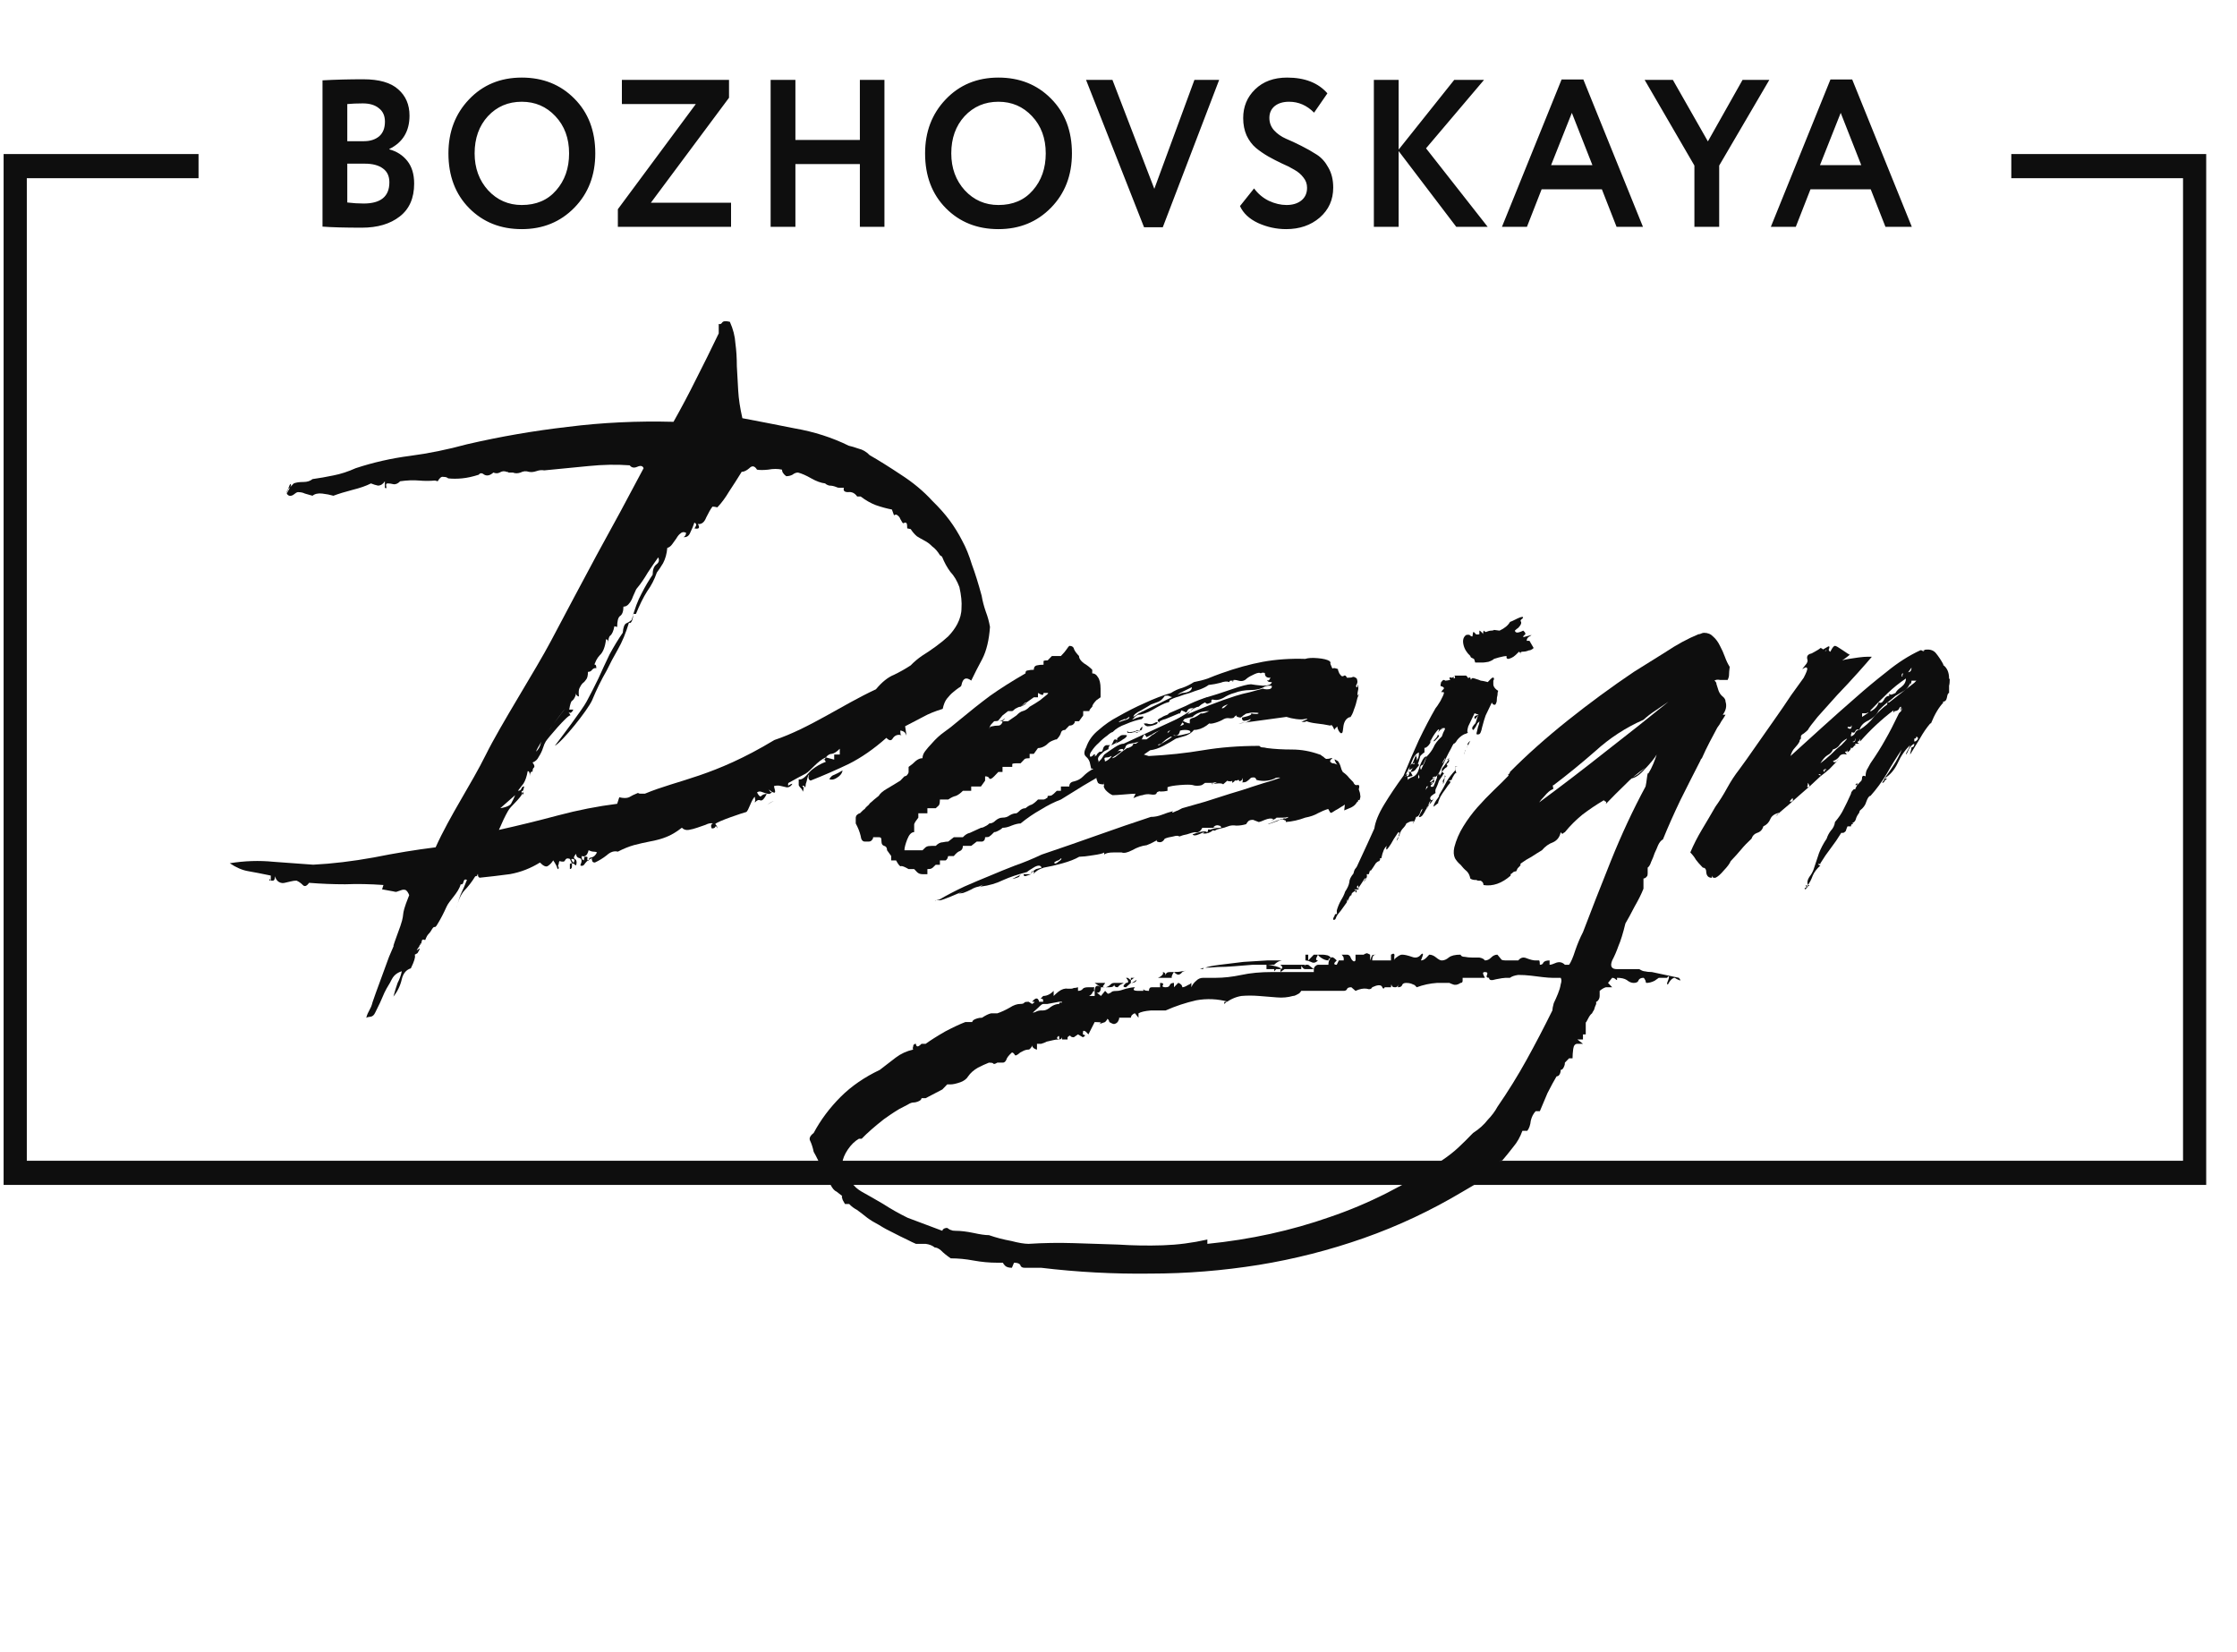 <svg width="65" height="48" viewBox="0 0 65 48" fill="none" xmlns="http://www.w3.org/2000/svg">
<g clip-path="url(#clip0_1030_2925)">
<path d="M24.482 22.384C24.468 22.469 24.414 22.539 24.32 22.595C24.239 22.651 24.165 22.665 24.098 22.637C24.138 22.567 24.185 22.525 24.239 22.511C24.306 22.483 24.387 22.441 24.482 22.384ZM22.501 23.276C22.447 23.276 22.38 23.311 22.299 23.381C22.393 23.311 22.46 23.276 22.501 23.276ZM26.341 21.374C26.314 21.303 26.28 21.261 26.24 21.247C26.213 21.233 26.186 21.226 26.159 21.226C26.159 21.296 26.166 21.338 26.179 21.353C26.193 21.367 26.206 21.374 26.22 21.374L26.159 21.353C26.065 21.338 25.991 21.374 25.937 21.458C25.896 21.528 25.836 21.521 25.755 21.437C25.391 21.76 25.027 22.012 24.663 22.195C24.313 22.363 23.942 22.525 23.552 22.679C23.512 22.665 23.491 22.63 23.491 22.574C23.491 22.546 23.498 22.525 23.512 22.511C23.471 22.497 23.444 22.701 23.43 22.729C23.417 22.757 23.41 22.785 23.41 22.813C23.41 22.841 23.404 22.862 23.39 22.876C23.39 22.89 23.384 22.876 23.37 22.834C23.316 22.82 23.302 22.827 23.329 22.855C23.357 22.869 23.357 22.918 23.329 23.002C23.316 22.96 23.302 22.932 23.289 22.918C23.276 22.904 23.262 22.89 23.249 22.876C23.235 22.862 23.222 22.841 23.208 22.813C23.208 22.785 23.208 22.729 23.208 22.644C23.357 22.672 23.485 22.448 23.592 22.363C23.713 22.265 23.848 22.188 23.997 22.132C23.956 22.062 23.936 22.041 23.936 22.069C23.936 22.097 23.956 22.076 23.997 22.005C23.754 22.104 23.558 22.392 23.41 22.476C23.276 22.546 23.107 22.637 22.905 22.75C22.892 22.82 22.898 22.841 22.925 22.813C22.966 22.785 23 22.771 23.026 22.771C22.986 22.841 22.932 22.876 22.865 22.876C22.811 22.862 22.75 22.848 22.683 22.834C22.629 22.82 22.568 22.82 22.501 22.834C22.447 22.834 22.664 23.192 22.339 22.939C22.38 23.009 22.407 23.03 22.42 23.002C22.433 22.96 22.454 22.939 22.481 22.939C22.44 23.009 22.4 23.052 22.36 23.066C22.319 23.066 22.279 23.059 22.238 23.044C22.198 23.03 22.157 23.017 22.117 23.002C22.076 22.988 22.036 22.995 21.996 23.023C22.049 23.122 22.09 23.157 22.117 23.129C22.157 23.087 22.211 23.066 22.279 23.066C22.211 23.206 22.151 23.269 22.097 23.255C22.043 23.227 21.989 23.248 21.935 23.318C21.935 23.262 21.948 23.22 21.976 23.192H22.036C22.009 23.22 21.989 23.234 21.976 23.234C21.948 23.262 21.935 23.234 21.935 23.15C21.841 23.206 21.75 23.564 21.682 23.592C21.615 23.606 20.81 23.873 20.783 23.943L20.803 23.964C20.83 23.992 20.843 24.027 20.843 24.069C20.817 23.999 20.796 23.985 20.783 24.027C20.769 24.055 20.736 24.069 20.682 24.069C20.655 24.013 20.655 23.971 20.682 23.943C20.695 23.929 20.709 23.922 20.722 23.922C20.655 23.908 20.581 23.922 20.5 23.964C20.419 23.992 20.338 24.02 20.257 24.048C20.177 24.076 20.096 24.097 20.015 24.111C19.934 24.125 19.866 24.104 19.813 24.048C19.651 24.175 19.496 24.266 19.348 24.322C19.2 24.378 19.045 24.42 18.883 24.448C18.735 24.476 18.58 24.512 18.418 24.554C18.27 24.596 18.115 24.659 17.953 24.743C17.846 24.715 17.738 24.75 17.63 24.848C17.522 24.933 17.408 25.003 17.286 25.059C17.232 25.059 17.206 25.038 17.206 24.996C17.192 24.982 17.192 24.961 17.206 24.933C17.125 24.961 17.057 25.01 17.003 25.08C16.963 25.15 16.916 25.171 16.862 25.143C16.916 25.017 16.909 24.947 16.842 24.933C16.774 24.919 16.741 24.877 16.741 24.806C16.673 24.877 16.66 24.926 16.7 24.954C16.754 24.982 16.768 25.045 16.741 25.143C16.673 25.115 16.653 25.08 16.68 25.038C16.707 24.982 16.687 24.954 16.619 24.954C16.592 24.954 16.599 24.982 16.64 25.038C16.694 25.094 16.687 25.108 16.619 25.08V25.164C16.619 25.221 16.599 25.248 16.559 25.248C16.559 25.164 16.559 25.115 16.559 25.101C16.572 25.087 16.592 25.08 16.619 25.08L16.559 24.954C16.491 24.926 16.444 24.94 16.417 24.996C16.404 25.038 16.35 25.045 16.256 25.017C16.242 25.045 16.235 25.073 16.235 25.101C16.208 25.157 16.208 25.185 16.235 25.185C16.235 25.256 16.222 25.27 16.195 25.227C16.181 25.171 16.141 25.094 16.074 24.996C16.033 25.066 15.979 25.122 15.912 25.164C15.858 25.192 15.784 25.157 15.69 25.059C15.42 25.227 15.13 25.34 14.821 25.396C14.511 25.438 14.214 25.473 13.931 25.501L13.891 25.459C13.891 25.389 13.884 25.375 13.871 25.417C13.871 25.445 13.851 25.459 13.81 25.459C13.716 25.614 13.608 25.754 13.487 25.88C13.379 26.007 13.305 26.182 13.264 26.407C13.291 26.267 13.332 26.126 13.386 25.986C13.453 25.845 13.514 25.705 13.568 25.564C13.514 25.536 13.48 25.558 13.466 25.628C13.453 25.684 13.426 25.705 13.386 25.691C13.318 25.944 13.055 26.161 12.975 26.344C12.894 26.526 12.806 26.695 12.712 26.849C12.617 27.017 12.641 26.851 12.547 27.005C12.453 27.173 12.436 27.101 12.355 27.312C12.288 27.284 12.254 27.298 12.254 27.354C12.24 27.382 12.24 27.41 12.254 27.438C12.2 27.354 12.213 27.452 12.227 27.438C12.227 27.424 12.166 27.479 12.193 27.479C11.951 27.816 12.335 27.354 12.133 27.69C11.567 28.041 12.341 27.309 11.938 28.133C11.803 28.175 11.715 28.28 11.675 28.448C11.634 28.631 11.554 28.8 11.432 28.954C11.473 28.8 11.513 28.666 11.554 28.554C11.607 28.456 11.648 28.343 11.675 28.217C11.594 28.245 11.467 28.294 11.386 28.448C11.305 28.617 11.264 28.645 11.17 28.841C11.089 29.038 11.001 29.227 10.907 29.41C10.826 29.593 10.723 29.515 10.642 29.571C10.696 29.361 10.772 29.34 10.826 29.115C10.893 28.905 11.236 27.997 11.303 27.801C11.626 27.043 11.264 27.915 11.547 27.143C11.843 26.371 11.58 26.779 11.89 26.007C11.863 25.936 11.829 25.887 11.789 25.859C11.749 25.845 11.708 25.845 11.668 25.859C11.627 25.873 11.587 25.887 11.546 25.901C11.52 25.915 11.486 25.915 11.445 25.901L11.102 25.838L11.142 25.712C10.752 25.684 10.381 25.677 10.031 25.691C9.68 25.691 9.33 25.677 8.98 25.649C8.912 25.747 8.852 25.768 8.798 25.712C8.744 25.656 8.683 25.614 8.616 25.585C8.562 25.585 8.508 25.593 8.454 25.607C8.387 25.621 8.326 25.635 8.272 25.649C8.219 25.663 8.165 25.656 8.111 25.628C8.057 25.6 8.016 25.543 7.989 25.459C7.989 25.543 7.969 25.585 7.929 25.585C7.888 25.585 7.855 25.585 7.828 25.585C7.828 25.543 7.835 25.529 7.848 25.543C7.848 25.543 7.848 25.55 7.848 25.564C7.848 25.578 7.855 25.585 7.868 25.585C7.868 25.572 7.868 25.522 7.868 25.438C7.599 25.382 7.383 25.34 7.221 25.312C7.046 25.284 6.864 25.206 6.676 25.08C7.107 25.01 7.531 24.996 7.949 25.038C8.367 25.066 8.751 25.094 9.101 25.122C9.653 25.094 10.24 25.024 10.859 24.912C11.493 24.785 12.092 24.687 12.658 24.617C13.076 23.69 13.689 22.792 14.12 21.921C14.551 21.051 15.569 19.457 16.013 18.615C16.458 17.773 16.902 16.937 17.347 16.109C17.805 15.28 18.257 14.445 18.701 13.603C18.674 13.533 18.614 13.519 18.519 13.561C18.425 13.603 18.351 13.589 18.297 13.519C17.92 13.491 17.522 13.498 17.105 13.54C16.687 13.582 16.256 13.624 15.811 13.666C15.744 13.652 15.67 13.659 15.589 13.687C15.508 13.715 15.434 13.722 15.367 13.708C15.286 13.68 15.205 13.687 15.124 13.729C15.043 13.757 14.969 13.757 14.902 13.729H14.841C14.814 13.729 14.794 13.729 14.78 13.729C14.767 13.715 14.747 13.708 14.72 13.708C14.652 13.68 14.585 13.687 14.518 13.729C14.464 13.757 14.403 13.757 14.336 13.729C14.242 13.813 14.154 13.835 14.073 13.792C14.006 13.736 13.952 13.736 13.911 13.792C13.736 13.848 13.575 13.884 13.426 13.898C13.278 13.912 13.143 13.912 13.022 13.898C12.995 13.87 12.948 13.855 12.881 13.855C12.827 13.841 12.773 13.884 12.719 13.982L12.638 13.961C12.49 13.975 12.335 13.975 12.173 13.961C12.012 13.947 11.83 13.954 11.628 13.982C11.56 14.052 11.493 14.08 11.425 14.066C11.372 14.052 11.318 14.045 11.264 14.045C11.223 14.045 11.21 14.073 11.223 14.129C11.237 14.185 11.223 14.2 11.183 14.171V13.982C11.129 14.066 11.062 14.108 10.981 14.108C10.914 14.094 10.846 14.073 10.779 14.045C10.644 14.115 10.462 14.178 10.233 14.235C10.018 14.291 9.836 14.347 9.687 14.403C9.593 14.375 9.485 14.354 9.364 14.34C9.243 14.326 9.148 14.347 9.081 14.403C8.973 14.375 8.899 14.354 8.859 14.34C8.805 14.312 8.737 14.298 8.657 14.298C8.63 14.298 8.583 14.326 8.515 14.382C8.434 14.424 8.374 14.41 8.333 14.34L8.455 14.108C8.455 14.066 8.448 14.052 8.434 14.066C8.421 14.08 8.407 14.108 8.394 14.15C8.367 14.207 8.347 14.27 8.333 14.34C8.333 14.256 8.353 14.207 8.394 14.193C8.421 14.164 8.468 14.115 8.535 14.045C8.603 14.017 8.697 14.003 8.818 14.003C8.926 14.003 9.014 13.975 9.081 13.919C9.283 13.891 9.485 13.855 9.687 13.813C9.903 13.771 10.118 13.701 10.334 13.603C10.846 13.434 11.372 13.315 11.911 13.245C12.45 13.175 13.002 13.062 13.568 12.908C14.538 12.683 15.515 12.515 16.498 12.402C17.495 12.276 18.519 12.227 19.57 12.255C19.799 11.848 20.015 11.441 20.217 11.034C20.433 10.612 20.655 10.163 20.884 9.686V9.412C20.924 9.426 20.958 9.412 20.985 9.37C21.012 9.328 21.086 9.321 21.207 9.349C21.302 9.559 21.356 9.77 21.369 9.981C21.396 10.177 21.41 10.395 21.41 10.633C21.423 10.858 21.436 11.097 21.45 11.35C21.463 11.588 21.504 11.855 21.571 12.15C22.016 12.234 22.521 12.332 23.087 12.445C23.653 12.543 24.178 12.711 24.663 12.95C24.731 12.964 24.825 12.992 24.946 13.034C25.068 13.062 25.175 13.126 25.27 13.224C25.539 13.378 25.842 13.568 26.179 13.792C26.529 14.017 26.833 14.27 27.089 14.55C27.291 14.747 27.459 14.937 27.594 15.119C27.729 15.302 27.85 15.498 27.958 15.709C28.066 15.905 28.16 16.137 28.241 16.404C28.335 16.656 28.429 16.958 28.524 17.309C28.55 17.464 28.591 17.618 28.645 17.773C28.699 17.913 28.739 18.06 28.766 18.215C28.739 18.594 28.665 18.903 28.544 19.141C28.422 19.366 28.315 19.577 28.221 19.773C28.072 19.661 27.978 19.703 27.938 19.899C27.938 19.928 27.91 19.956 27.857 19.984C27.816 20.012 27.762 20.054 27.695 20.11C27.641 20.152 27.581 20.215 27.513 20.3C27.459 20.37 27.419 20.468 27.392 20.595C27.163 20.665 26.974 20.742 26.826 20.826C26.691 20.896 26.516 20.988 26.3 21.1L26.341 21.374ZM17.104 24.701C17.078 24.799 17.044 24.855 17.003 24.869C16.976 24.884 16.943 24.884 16.902 24.869V24.912C16.902 24.954 16.922 24.982 16.963 24.996L16.983 24.891H17.044C17.071 24.891 17.078 24.912 17.064 24.954C17.064 24.982 17.078 25.003 17.104 25.017C17.104 24.947 17.131 24.912 17.185 24.912C17.253 24.898 17.306 24.848 17.347 24.764C17.32 24.75 17.286 24.743 17.246 24.743C17.206 24.743 17.158 24.729 17.104 24.701ZM16.579 20.784C16.512 20.742 15.885 21.486 15.858 21.542C15.831 21.584 15.804 21.647 15.777 21.732C15.751 21.816 15.71 21.9 15.656 21.984C15.616 22.069 15.555 22.125 15.474 22.153C15.528 22.223 15.542 22.272 15.515 22.3C15.488 22.314 15.474 22.357 15.474 22.427C15.461 22.413 15.447 22.413 15.434 22.427C15.407 22.455 15.393 22.497 15.393 22.553C15.393 22.483 15.387 22.441 15.373 22.427C15.373 22.413 15.36 22.405 15.333 22.405C15.306 22.56 15.265 22.679 15.211 22.764C15.158 22.834 15.104 22.904 15.05 22.974C15.104 22.974 15.137 22.953 15.151 22.911C15.164 22.869 15.191 22.848 15.232 22.848C15.218 22.918 15.205 22.96 15.191 22.974C15.178 22.988 15.164 22.988 15.151 22.974C15.164 23.03 15.178 23.066 15.191 23.079C15.205 23.079 15.211 23.072 15.211 23.058V22.995C15.117 23.22 14.841 23.409 14.76 23.564C14.679 23.704 14.592 23.887 14.497 24.111C15.063 23.985 15.636 23.845 16.215 23.69C16.794 23.536 17.367 23.424 17.933 23.353L17.994 23.164C18.115 23.192 18.209 23.192 18.277 23.164C18.344 23.122 18.432 23.079 18.539 23.037C18.553 23.051 18.573 23.058 18.6 23.058H18.741C19.712 22.651 20.722 22.574 22.501 21.5C23.512 21.163 24.482 20.475 25.452 20.026C25.627 19.815 25.802 19.675 25.977 19.605C26.152 19.52 26.314 19.429 26.462 19.331C26.556 19.233 26.664 19.141 26.785 19.057C26.92 18.973 27.055 18.882 27.19 18.783C27.325 18.685 27.446 18.587 27.553 18.488C27.661 18.376 27.749 18.257 27.816 18.131C27.897 17.976 27.938 17.822 27.938 17.667C27.951 17.499 27.931 17.295 27.877 17.056C27.809 16.874 27.722 16.727 27.614 16.614C27.52 16.488 27.439 16.34 27.372 16.172L27.311 16.13C27.244 16.018 27.169 15.933 27.089 15.877C27.021 15.807 26.947 15.751 26.866 15.709C26.785 15.667 26.712 15.624 26.644 15.582C26.577 15.526 26.516 15.456 26.462 15.372L26.361 15.351C26.361 15.267 26.354 15.217 26.341 15.203C26.341 15.189 26.321 15.182 26.28 15.182C26.267 15.21 26.247 15.21 26.22 15.182C26.206 15.154 26.186 15.119 26.159 15.077C26.145 15.035 26.119 15 26.078 14.972C26.051 14.944 26.017 14.944 25.977 14.972L25.916 14.803C25.768 14.775 25.613 14.733 25.452 14.677C25.303 14.621 25.155 14.536 25.007 14.424H24.906C24.838 14.326 24.751 14.284 24.643 14.298C24.535 14.298 24.495 14.256 24.522 14.171H24.381C24.354 14.171 24.326 14.164 24.3 14.15C24.232 14.122 24.165 14.108 24.098 14.108C24.044 14.094 24.003 14.073 23.976 14.045C23.855 14.031 23.72 13.982 23.572 13.898C23.424 13.813 23.296 13.757 23.188 13.729C23.134 13.729 23.08 13.75 23.026 13.792C22.973 13.82 22.912 13.835 22.845 13.835C22.804 13.806 22.77 13.771 22.744 13.729C22.73 13.701 22.723 13.673 22.723 13.645C22.602 13.617 22.467 13.617 22.319 13.645C22.184 13.659 22.076 13.659 21.996 13.645C21.928 13.533 21.854 13.519 21.773 13.603C21.692 13.673 21.618 13.708 21.551 13.708C21.43 13.905 21.308 14.094 21.187 14.277C21.079 14.459 20.965 14.614 20.844 14.74C20.79 14.726 20.742 14.719 20.702 14.719C20.648 14.789 20.588 14.895 20.52 15.035C20.466 15.175 20.386 15.238 20.278 15.224C20.345 15.337 20.311 15.379 20.177 15.351C20.19 15.337 20.204 15.316 20.217 15.288C20.244 15.245 20.23 15.21 20.177 15.182C20.15 15.267 20.109 15.365 20.055 15.477C20.015 15.575 19.948 15.617 19.853 15.603C19.867 15.603 19.88 15.596 19.894 15.582C19.921 15.554 19.934 15.519 19.934 15.477C19.867 15.449 19.813 15.456 19.773 15.498C19.732 15.526 19.692 15.575 19.651 15.646C19.611 15.702 19.57 15.758 19.53 15.814C19.489 15.87 19.442 15.905 19.389 15.919C19.375 16.088 19.334 16.235 19.267 16.362C19.2 16.474 19.139 16.565 19.085 16.635C19.018 16.832 18.924 17.014 18.802 17.183C18.695 17.351 18.587 17.569 18.479 17.836H18.398C18.398 17.92 18.385 17.99 18.358 18.046C18.331 18.102 18.304 18.116 18.277 18.088C18.183 18.397 18.075 18.657 17.953 18.868C17.832 19.078 17.724 19.282 17.63 19.478C17.468 19.759 17.327 20.047 17.206 20.342C17.084 20.623 16.337 21.556 16.121 21.668C16.242 21.514 16.936 20.595 17.044 20.384C17.165 20.159 17.28 19.935 17.388 19.71C17.495 19.471 17.603 19.24 17.711 19.015C17.832 18.79 17.96 18.58 18.095 18.383C18.108 18.229 18.142 18.138 18.196 18.11C18.263 18.081 18.317 18.046 18.358 18.004C18.439 17.695 18.533 17.443 18.641 17.246C18.748 17.035 18.856 16.853 18.964 16.698C18.964 16.558 18.998 16.46 19.065 16.404C19.146 16.348 19.166 16.277 19.126 16.193C19.045 16.305 18.944 16.453 18.823 16.635C18.715 16.818 18.614 16.965 18.519 17.078C18.492 17.106 18.465 17.155 18.439 17.225C18.412 17.281 18.385 17.344 18.358 17.415C18.331 17.471 18.297 17.52 18.257 17.562C18.216 17.604 18.169 17.625 18.115 17.625C18.115 17.765 18.081 17.857 18.014 17.899C17.96 17.941 17.933 18.046 17.933 18.215L17.852 18.194C17.826 18.334 17.785 18.425 17.731 18.468C17.691 18.496 17.671 18.58 17.671 18.72V18.657C17.671 18.601 17.65 18.573 17.61 18.573C17.583 18.797 17.522 18.952 17.428 19.036C17.347 19.12 17.287 19.24 17.246 19.394C17.246 19.324 17.26 19.296 17.287 19.31C17.314 19.31 17.327 19.345 17.327 19.415C17.287 19.401 17.246 19.415 17.206 19.457C17.179 19.499 17.138 19.52 17.084 19.52C17.084 19.633 17.064 19.71 17.024 19.752C16.997 19.794 16.963 19.829 16.923 19.857C16.896 19.886 16.869 19.928 16.842 19.984C16.815 20.026 16.808 20.11 16.822 20.236C16.768 20.223 16.741 20.194 16.741 20.152C16.754 20.096 16.748 20.117 16.721 20.215C16.694 20.286 16.66 20.335 16.62 20.363C16.593 20.377 16.566 20.461 16.539 20.616H16.66C16.62 20.7 16.579 20.728 16.539 20.7C16.512 20.672 16.525 20.7 16.579 20.784ZM24.239 22.069V21.921H24.401V21.753C24.32 21.837 24.246 21.886 24.178 21.9C24.111 21.9 24.05 21.935 23.997 22.005L24.239 22.069ZM15.575 21.837C15.643 21.781 15.69 21.697 15.717 21.584C15.757 21.458 16.377 20.637 16.418 20.595C16.323 20.693 15.656 21.598 15.575 21.837ZM14.538 23.48C14.565 23.48 14.794 23.438 14.848 23.353C14.902 23.255 14.942 23.171 14.969 23.101L14.538 23.48Z" fill="#0E0E0E"/>
<path d="M35.112 20.259L35.031 20.344C34.95 20.428 34.883 20.491 34.829 20.533C34.802 20.533 34.775 20.54 34.748 20.554C34.721 20.568 34.694 20.582 34.667 20.596C34.64 20.625 34.613 20.645 34.587 20.66C34.519 20.73 34.452 20.821 34.384 20.933C34.331 21.046 34.27 21.137 34.202 21.207C34.135 21.207 34.068 21.214 34 21.228C33.946 21.228 33.92 21.263 33.92 21.333L33.798 21.481H33.556C33.556 21.551 33.549 21.593 33.536 21.607C33.522 21.607 33.482 21.607 33.414 21.607C33.36 21.677 33.273 21.747 33.152 21.818C33.044 21.888 32.97 21.958 32.929 22.028C32.835 22.099 32.754 22.148 32.687 22.176C32.633 22.19 32.572 22.225 32.505 22.281C32.451 22.281 32.39 22.309 32.323 22.365C32.269 22.407 32.208 22.428 32.141 22.428C31.939 22.555 31.717 22.688 31.474 22.828C31.245 22.969 31.029 23.102 30.827 23.229C30.639 23.299 30.443 23.397 30.241 23.523C30.039 23.636 29.844 23.769 29.655 23.924C29.588 23.924 29.5 23.945 29.392 23.987C29.298 24.029 29.211 24.05 29.13 24.05C29.103 24.078 29.076 24.099 29.049 24.113C29.022 24.127 28.995 24.141 28.968 24.155C28.941 24.169 28.914 24.176 28.887 24.176C28.82 24.247 28.773 24.289 28.746 24.303C28.732 24.317 28.692 24.324 28.624 24.324C28.624 24.394 28.597 24.436 28.544 24.45C28.503 24.45 28.449 24.45 28.382 24.45L28.22 24.576H27.978C27.978 24.647 27.951 24.696 27.897 24.724C27.843 24.738 27.782 24.787 27.715 24.871H27.553C27.54 24.899 27.533 24.92 27.533 24.935C27.506 24.977 27.486 24.998 27.472 24.998H27.311V25.124H27.189C27.122 25.194 27.082 25.229 27.068 25.229C27.055 25.243 27.014 25.25 26.947 25.25V25.398H26.805C26.738 25.398 26.684 25.377 26.644 25.335L26.563 25.25H26.401C26.28 25.18 26.206 25.152 26.179 25.166C26.152 25.18 26.105 25.124 26.037 24.998H25.896V24.871L25.775 24.703C25.775 24.633 25.748 24.59 25.694 24.576C25.64 24.562 25.613 24.52 25.613 24.45C25.613 24.38 25.606 24.345 25.593 24.345C25.593 24.331 25.573 24.324 25.532 24.324H25.371C25.371 24.352 25.364 24.373 25.35 24.387C25.323 24.429 25.29 24.45 25.249 24.45H25.128C25.061 24.45 25.02 24.394 25.007 24.282C24.98 24.169 24.933 24.05 24.865 23.924V23.755C24.865 23.741 24.872 23.72 24.885 23.692C24.926 23.65 24.96 23.629 24.987 23.629C25.054 23.559 25.101 23.516 25.128 23.503C25.141 23.474 25.182 23.432 25.249 23.376C25.263 23.348 25.29 23.32 25.33 23.292C25.357 23.264 25.424 23.208 25.532 23.123C25.573 23.053 25.653 22.983 25.775 22.913C25.896 22.843 26.024 22.765 26.159 22.681L26.28 22.555C26.293 22.555 26.314 22.548 26.341 22.534C26.381 22.492 26.401 22.456 26.401 22.428V22.281C26.482 22.225 26.549 22.169 26.603 22.113C26.671 22.056 26.738 22.028 26.805 22.028C26.805 21.958 26.832 21.888 26.886 21.818C26.94 21.747 27.001 21.677 27.068 21.607C27.189 21.467 27.311 21.355 27.432 21.27C27.553 21.186 27.688 21.081 27.836 20.954C28.173 20.674 28.483 20.428 28.766 20.217C29.062 20.007 29.406 19.789 29.797 19.564C29.797 19.508 29.817 19.48 29.857 19.48C29.911 19.466 29.972 19.459 30.039 19.459C30.039 19.389 30.066 19.347 30.12 19.333C30.174 19.319 30.241 19.312 30.322 19.312C30.322 19.241 30.322 19.206 30.322 19.206C30.336 19.192 30.376 19.185 30.443 19.185L30.565 19.059H30.827C30.908 18.975 30.962 18.912 30.989 18.869C31.016 18.827 31.043 18.792 31.07 18.764C31.151 18.764 31.198 18.799 31.211 18.869C31.238 18.926 31.285 18.989 31.353 19.059C31.353 19.129 31.4 19.199 31.494 19.27C31.589 19.326 31.669 19.389 31.737 19.459V19.564C31.804 19.564 31.858 19.599 31.899 19.67C31.952 19.74 31.979 19.852 31.979 20.007V20.259L31.858 20.344C31.777 20.428 31.737 20.491 31.737 20.533C31.669 20.603 31.643 20.645 31.656 20.66C31.683 20.66 31.663 20.66 31.595 20.66H31.474V20.786L31.353 20.954H31.232C31.232 20.982 31.225 21.004 31.211 21.017C31.184 21.06 31.137 21.081 31.07 21.081L30.949 21.207C30.881 21.207 30.841 21.235 30.827 21.291C30.814 21.347 30.773 21.411 30.706 21.481C30.679 21.481 30.652 21.488 30.625 21.502C30.544 21.53 30.484 21.565 30.443 21.607C30.416 21.635 30.389 21.656 30.363 21.67C30.295 21.712 30.228 21.734 30.16 21.734L30.039 21.902H29.918V22.028C29.851 22.028 29.803 22.035 29.776 22.049C29.763 22.064 29.723 22.106 29.655 22.176H29.534C29.467 22.176 29.426 22.183 29.413 22.197C29.413 22.197 29.413 22.225 29.413 22.281H29.291H29.13V22.428H29.008L28.887 22.555C28.82 22.625 28.773 22.646 28.746 22.618C28.732 22.576 28.692 22.555 28.624 22.555V22.681L28.503 22.85H28.22V22.976H28.099H27.978C27.91 23.046 27.843 23.095 27.776 23.123C27.708 23.137 27.634 23.173 27.553 23.229H27.311C27.311 23.299 27.304 23.348 27.291 23.376C27.291 23.39 27.257 23.425 27.189 23.481H26.947V23.629H26.684V23.755C26.617 23.839 26.576 23.903 26.563 23.945C26.563 23.973 26.563 24.05 26.563 24.176C26.482 24.176 26.415 24.247 26.361 24.387C26.307 24.527 26.28 24.633 26.28 24.703H26.805C26.873 24.633 26.913 24.598 26.927 24.598C26.954 24.583 27.001 24.576 27.068 24.576H27.189C27.257 24.506 27.324 24.471 27.392 24.471C27.459 24.457 27.513 24.45 27.553 24.45L27.715 24.324H27.836H27.978C28.045 24.253 28.112 24.211 28.18 24.198C28.247 24.169 28.355 24.12 28.503 24.05C28.53 24.05 28.557 24.043 28.584 24.029C28.611 24.015 28.638 24.001 28.665 23.987C28.692 23.973 28.719 23.952 28.746 23.924C28.813 23.924 28.874 23.895 28.928 23.839C28.995 23.783 29.062 23.755 29.13 23.755C29.211 23.755 29.278 23.734 29.332 23.692C29.399 23.65 29.467 23.629 29.534 23.629C29.561 23.615 29.588 23.594 29.615 23.566C29.669 23.509 29.729 23.481 29.797 23.481C29.864 23.425 29.925 23.39 29.979 23.376C30.032 23.348 30.093 23.299 30.16 23.229H30.322C30.336 23.229 30.356 23.222 30.383 23.208C30.396 23.194 30.41 23.186 30.423 23.186C30.437 23.173 30.443 23.151 30.443 23.123C30.511 23.123 30.551 23.116 30.565 23.102C30.592 23.088 30.639 23.046 30.706 22.976H30.827V22.85H31.07C31.07 22.765 31.117 22.716 31.211 22.702C31.319 22.674 31.407 22.625 31.474 22.555C31.541 22.485 31.622 22.422 31.717 22.365C31.824 22.309 31.912 22.281 31.979 22.281C31.979 22.253 32.006 22.225 32.06 22.197C32.087 22.183 32.114 22.176 32.141 22.176C32.276 22.106 32.377 22.035 32.444 21.965C32.525 21.895 32.626 21.818 32.747 21.734C32.774 21.734 32.801 21.727 32.828 21.712C32.896 21.684 32.929 21.649 32.929 21.607H33.01L33.172 21.481H33.313C33.502 21.34 33.697 21.207 33.899 21.081C34.101 20.954 34.331 20.814 34.587 20.66C34.654 20.589 34.741 20.505 34.849 20.407C34.957 20.309 35.045 20.259 35.112 20.259ZM29.008 21.081C29.049 21.081 29.083 21.06 29.109 21.017C29.123 21.004 29.13 20.982 29.13 20.954H29.291L29.534 20.786C29.601 20.716 29.662 20.674 29.716 20.66C29.783 20.645 29.851 20.603 29.918 20.533C30.039 20.463 30.14 20.4 30.221 20.344C30.288 20.288 30.349 20.238 30.403 20.196C30.457 20.154 30.47 20.133 30.443 20.133H30.322C30.322 20.189 30.295 20.203 30.241 20.175L30.16 20.133V20.259H30.039L29.655 20.533C29.696 20.519 29.736 20.498 29.776 20.47C29.803 20.456 29.817 20.442 29.817 20.428C29.83 20.414 29.824 20.407 29.797 20.407L29.655 20.533C29.628 20.533 29.601 20.54 29.574 20.554C29.547 20.568 29.52 20.582 29.493 20.596C29.467 20.625 29.44 20.645 29.413 20.66H29.291L29.13 20.786C29.062 20.87 29.022 20.919 29.008 20.933C28.995 20.947 28.955 20.954 28.887 20.954L28.806 21.039C28.766 21.081 28.746 21.137 28.746 21.207C28.746 21.137 28.773 21.102 28.827 21.102C28.88 21.088 28.941 21.081 29.008 21.081V20.954H29.13C29.211 20.87 29.224 20.849 29.17 20.891C29.13 20.933 29.076 20.954 29.008 20.954V21.081Z" fill="#0E0E0E"/>
<path d="M35.177 24.113C35.245 24.127 35.225 24.155 35.117 24.198C35.022 24.226 34.962 24.226 34.935 24.198H35.076C35.103 24.198 35.11 24.177 35.097 24.134C35.097 24.092 35.124 24.085 35.177 24.113ZM29.963 25.398L29.842 25.44C29.774 25.468 29.741 25.454 29.741 25.398H29.822H29.963ZM35.986 21.018C36.067 21.018 36.148 21.004 36.228 20.976C36.323 20.933 36.356 20.905 36.329 20.891C36.289 20.919 36.249 20.933 36.208 20.933C36.127 20.961 36.087 20.933 36.087 20.849L36.249 20.807C36.343 20.779 36.377 20.751 36.35 20.723C36.39 20.737 36.444 20.744 36.511 20.744C36.538 20.744 36.558 20.737 36.572 20.723C36.572 20.709 36.518 20.702 36.41 20.702C36.356 20.702 36.309 20.709 36.269 20.723C36.242 20.723 36.215 20.73 36.188 20.744C36.174 20.758 36.154 20.772 36.127 20.786C36.1 20.814 36.073 20.835 36.046 20.849C35.952 20.835 35.912 20.814 35.925 20.786C35.952 20.758 35.932 20.772 35.865 20.828C35.865 20.856 35.824 20.87 35.743 20.87C35.676 20.856 35.615 20.863 35.561 20.891C35.494 20.933 35.413 20.968 35.319 20.997C35.225 21.025 35.164 21.032 35.137 21.018L35.056 21.081C34.935 21.165 34.814 21.207 34.692 21.207C34.638 21.277 34.558 21.334 34.45 21.376C34.356 21.404 34.261 21.432 34.167 21.46C34.059 21.53 33.938 21.6 33.803 21.67C33.668 21.741 33.54 21.783 33.419 21.797L33.237 21.923L33.379 21.965C33.931 21.937 34.457 21.881 34.955 21.797C35.454 21.713 35.999 21.67 36.592 21.67C36.619 21.698 36.646 21.713 36.673 21.713C36.713 21.713 36.761 21.72 36.814 21.734C37.03 21.762 37.273 21.776 37.542 21.776C37.812 21.776 38.081 21.825 38.35 21.923C38.364 21.923 38.377 21.93 38.391 21.944C38.404 21.958 38.425 21.972 38.452 21.986C38.478 22.014 38.505 22.035 38.532 22.049C38.586 22.049 38.633 22.043 38.674 22.028C38.714 22.014 38.721 22.021 38.694 22.049C38.654 22.078 38.64 22.106 38.654 22.134C38.667 22.148 38.687 22.162 38.714 22.176C38.755 22.176 38.788 22.183 38.815 22.197C38.856 22.211 38.876 22.225 38.876 22.239C38.836 22.197 38.809 22.155 38.795 22.113C38.782 22.085 38.775 22.07 38.775 22.07C38.775 22.056 38.809 22.07 38.876 22.113C38.916 22.169 38.943 22.225 38.957 22.281C38.97 22.337 38.99 22.386 39.017 22.428C39.098 22.485 39.159 22.541 39.199 22.597C39.253 22.653 39.294 22.695 39.321 22.723C39.348 22.794 39.388 22.822 39.442 22.808C39.496 22.794 39.509 22.836 39.482 22.934C39.509 23.004 39.523 23.06 39.523 23.102C39.536 23.131 39.529 23.18 39.502 23.25C39.462 23.236 39.449 23.236 39.462 23.25C39.476 23.264 39.462 23.285 39.422 23.313C39.395 23.369 39.341 23.418 39.26 23.46C39.193 23.489 39.125 23.517 39.058 23.545L39.078 23.376L38.876 23.503C38.822 23.531 38.775 23.559 38.734 23.587C38.694 23.615 38.667 23.622 38.654 23.608L38.593 23.503C38.499 23.531 38.398 23.573 38.29 23.629C38.196 23.685 38.074 23.727 37.926 23.755C37.737 23.826 37.549 23.868 37.36 23.882V23.84C37.347 23.84 37.313 23.826 37.259 23.797C37.246 23.811 37.219 23.819 37.178 23.819C37.138 23.847 37.091 23.868 37.037 23.882C36.996 23.896 36.956 23.91 36.916 23.924C36.889 23.938 36.862 23.945 36.835 23.945C36.916 23.917 36.99 23.889 37.057 23.861C37.124 23.832 37.185 23.811 37.239 23.797C37.306 23.783 37.353 23.762 37.38 23.734C37.34 23.762 37.32 23.783 37.32 23.797C37.32 23.797 37.333 23.79 37.36 23.776C37.387 23.776 37.414 23.762 37.441 23.734C37.387 23.748 37.333 23.755 37.279 23.755H37.077C37.104 23.755 37.091 23.769 37.037 23.797C36.996 23.811 36.963 23.832 36.936 23.861L36.996 23.797C36.942 23.769 36.862 23.776 36.754 23.819C36.66 23.861 36.599 23.882 36.572 23.882C36.532 23.868 36.478 23.847 36.41 23.819C36.343 23.819 36.296 23.832 36.269 23.861C36.255 23.875 36.235 23.903 36.208 23.945C36.114 23.973 36.02 23.987 35.925 23.987C35.831 23.973 35.75 23.98 35.683 24.008C35.615 24.036 35.541 24.057 35.46 24.071C35.393 24.085 35.339 24.106 35.299 24.134C35.231 24.12 35.211 24.12 35.238 24.134C35.265 24.134 35.265 24.134 35.238 24.134L35.076 24.198C35.076 24.141 35.144 24.099 35.278 24.071C35.332 24.057 35.4 24.05 35.481 24.05C35.481 24.008 35.46 23.987 35.42 23.987C35.393 23.973 35.359 23.973 35.319 23.987C35.292 24.001 35.272 24.015 35.258 24.029C35.258 24.043 35.299 24.05 35.38 24.05H34.935C34.881 24.162 34.807 24.204 34.713 24.177C34.645 24.191 34.571 24.212 34.49 24.24C34.409 24.254 34.335 24.275 34.268 24.303C34.241 24.275 34.18 24.275 34.086 24.303C33.992 24.317 33.911 24.338 33.844 24.366C33.79 24.464 33.716 24.492 33.621 24.45C33.608 24.422 33.601 24.401 33.601 24.387V24.366V24.408C33.601 24.422 33.621 24.415 33.662 24.387C33.54 24.457 33.426 24.514 33.318 24.556C33.183 24.57 33.042 24.619 32.894 24.703C32.759 24.773 32.658 24.794 32.59 24.766H32.368C32.22 24.766 32.126 24.787 32.085 24.829V24.766C32.058 24.794 31.944 24.822 31.742 24.85C31.553 24.878 31.425 24.892 31.358 24.892C31.236 24.963 31.075 25.026 30.873 25.082C30.67 25.138 30.489 25.18 30.327 25.208C30.192 25.25 30.091 25.314 30.024 25.398C30.051 25.356 30.051 25.328 30.024 25.314C29.983 25.3 29.963 25.328 29.963 25.398C29.963 25.356 30.01 25.307 30.105 25.25L30.266 25.208C30.239 25.138 30.172 25.131 30.064 25.187C29.943 25.258 29.869 25.307 29.842 25.335C29.572 25.405 29.343 25.482 29.155 25.566C28.953 25.665 28.737 25.728 28.508 25.756C28.454 25.784 28.441 25.791 28.468 25.777C28.481 25.763 28.508 25.742 28.548 25.714C28.575 25.7 28.589 25.693 28.589 25.693C28.589 25.693 28.542 25.714 28.447 25.756C28.366 25.77 28.292 25.798 28.225 25.84C28.144 25.882 28.063 25.917 27.982 25.945C27.888 25.959 27.834 25.966 27.821 25.966C27.807 25.981 27.875 25.953 28.023 25.882C28.036 25.854 28.063 25.84 28.104 25.84C28.144 25.84 28.117 25.854 28.023 25.882C27.915 25.924 27.78 25.981 27.619 26.051C27.444 26.121 27.342 26.156 27.316 26.156C27.248 26.156 27.201 26.156 27.174 26.156C27.147 26.17 27.188 26.163 27.295 26.135C27.511 26.009 27.753 25.882 28.023 25.756C28.279 25.644 28.528 25.538 28.771 25.44C29 25.342 29.242 25.244 29.498 25.145C29.741 25.061 29.997 24.956 30.266 24.829C30.846 24.633 31.391 24.443 31.903 24.261C32.415 24.078 32.927 23.903 33.439 23.734C33.547 23.734 33.655 23.713 33.763 23.671C33.87 23.629 33.978 23.594 34.086 23.566C34.059 23.594 34.052 23.608 34.066 23.608C34.079 23.608 34.1 23.601 34.126 23.587C34.153 23.573 34.187 23.559 34.228 23.545C34.281 23.517 34.322 23.495 34.349 23.482C34.551 23.425 34.773 23.362 35.016 23.292C35.272 23.208 35.514 23.131 35.743 23.06C35.986 22.99 36.208 22.92 36.41 22.85C36.626 22.78 36.808 22.723 36.956 22.681L37.138 22.618C37.232 22.59 37.212 22.583 37.077 22.597C37.01 22.639 36.922 22.667 36.814 22.681C36.72 22.695 36.619 22.688 36.511 22.66C36.498 22.632 36.484 22.611 36.471 22.597C36.444 22.583 36.404 22.583 36.35 22.597C36.309 22.639 36.269 22.674 36.228 22.702C36.188 22.73 36.127 22.737 36.046 22.723C36.1 22.737 36.121 22.716 36.107 22.66C36.094 22.59 36.087 22.59 36.087 22.66C36.033 22.702 36.006 22.709 36.006 22.681C36.006 22.653 35.979 22.653 35.925 22.681C35.898 22.667 35.878 22.674 35.865 22.702C35.851 22.716 35.831 22.73 35.804 22.744V22.681C35.79 22.695 35.777 22.702 35.764 22.702C35.71 22.702 35.676 22.695 35.662 22.681L35.541 22.787C35.514 22.759 35.447 22.752 35.339 22.765C35.245 22.78 35.198 22.773 35.198 22.744C35.198 22.787 35.225 22.794 35.278 22.765L35.359 22.723C35.332 22.723 35.292 22.73 35.238 22.744C35.198 22.744 35.164 22.744 35.137 22.744H35.016L34.955 22.787C34.928 22.815 34.868 22.829 34.773 22.829C34.733 22.829 34.692 22.822 34.652 22.808C34.585 22.794 34.463 22.794 34.288 22.808C34.113 22.822 33.992 22.843 33.924 22.871V22.976C33.857 22.99 33.79 22.997 33.722 22.997C33.668 22.983 33.655 22.983 33.682 22.997C33.655 22.997 33.635 23.004 33.621 23.018C33.608 23.032 33.601 23.046 33.601 23.06C33.574 23.088 33.52 23.095 33.439 23.081C33.358 23.067 33.278 23.074 33.197 23.102C33.17 23.102 33.116 23.116 33.035 23.145C32.995 23.159 32.961 23.173 32.934 23.187L32.995 23.06C32.941 23.06 32.833 23.067 32.671 23.081C32.51 23.095 32.395 23.102 32.328 23.102C32.26 23.074 32.193 23.025 32.126 22.955C32.072 22.885 32.058 22.836 32.085 22.808C32.058 22.709 32.052 22.688 32.065 22.744C32.078 22.787 32.072 22.801 32.045 22.787C31.977 22.787 31.93 22.773 31.903 22.744C31.89 22.716 31.876 22.681 31.863 22.639C31.849 22.583 31.843 22.534 31.843 22.492C31.843 22.436 31.829 22.393 31.802 22.365C31.735 22.323 31.701 22.316 31.701 22.344C31.715 22.372 31.708 22.33 31.681 22.218C31.668 22.12 31.627 22.043 31.56 21.986C31.492 21.93 31.492 21.839 31.56 21.713C31.627 21.516 31.748 21.348 31.924 21.207C32.099 21.053 32.281 20.926 32.469 20.828C32.739 20.674 33.001 20.54 33.257 20.428C33.527 20.302 33.783 20.203 34.025 20.133C34.133 20.063 34.241 20.014 34.349 19.986C34.47 19.944 34.585 19.887 34.692 19.817C34.841 19.789 34.975 19.754 35.097 19.712C35.231 19.656 35.359 19.607 35.481 19.564C35.912 19.41 36.316 19.298 36.693 19.228C37.084 19.157 37.495 19.129 37.926 19.143C38.007 19.115 38.128 19.108 38.29 19.122C38.452 19.136 38.566 19.164 38.633 19.206C38.66 19.235 38.667 19.256 38.654 19.27C38.654 19.284 38.667 19.319 38.694 19.375C38.708 19.417 38.721 19.431 38.734 19.417C38.748 19.403 38.795 19.41 38.876 19.438C38.876 19.466 38.889 19.508 38.916 19.564C38.943 19.607 38.97 19.635 38.997 19.649C39.024 19.649 39.044 19.642 39.058 19.628C39.085 19.614 39.112 19.635 39.139 19.691C39.233 19.691 39.287 19.684 39.3 19.67C39.327 19.656 39.368 19.67 39.422 19.712C39.449 19.782 39.449 19.838 39.422 19.88C39.395 19.922 39.395 19.951 39.422 19.965H39.442V19.944V19.88C39.469 19.951 39.476 20.007 39.462 20.049C39.449 20.091 39.442 20.147 39.442 20.217C39.469 20.175 39.482 20.161 39.482 20.175C39.482 20.175 39.469 20.21 39.442 20.28C39.415 20.407 39.381 20.519 39.341 20.617C39.314 20.716 39.267 20.807 39.199 20.891L39.24 20.828C39.132 20.856 39.065 20.94 39.038 21.081C39.024 21.221 39.011 21.291 38.997 21.291C38.97 21.319 38.937 21.298 38.896 21.228C38.856 21.144 38.849 21.102 38.876 21.102C38.862 21.102 38.836 21.123 38.795 21.165C38.782 21.179 38.775 21.193 38.775 21.207L38.734 21.123C38.708 21.067 38.681 21.053 38.654 21.081C38.519 21.053 38.384 21.032 38.249 21.018C38.128 21.004 38.034 20.982 37.966 20.954C37.94 20.968 37.913 20.976 37.886 20.976C37.832 20.976 37.805 20.954 37.805 20.912C37.805 20.94 37.818 20.954 37.845 20.954C37.886 20.94 37.919 20.926 37.946 20.912C37.973 20.898 37.987 20.891 37.987 20.891C37.987 20.877 37.96 20.877 37.906 20.891C37.852 20.905 37.771 20.905 37.663 20.891C37.556 20.877 37.461 20.856 37.38 20.828L35.986 21.018ZM36.754 19.564C36.754 19.55 36.734 19.543 36.693 19.543C36.666 19.543 36.646 19.55 36.633 19.564C36.606 19.536 36.545 19.543 36.451 19.586C36.356 19.628 36.282 19.67 36.228 19.712C36.161 19.782 36.08 19.803 35.986 19.775C35.892 19.747 35.831 19.747 35.804 19.775H35.865C35.838 19.789 35.824 19.796 35.824 19.796H35.804V19.775H35.764C35.737 19.775 35.723 19.789 35.723 19.817C35.656 19.789 35.568 19.796 35.46 19.838C35.353 19.866 35.238 19.887 35.117 19.901C35.063 19.944 34.982 19.986 34.874 20.028C34.78 20.056 34.679 20.091 34.571 20.133C34.463 20.161 34.356 20.196 34.248 20.238C34.14 20.267 34.052 20.302 33.985 20.344C33.985 20.386 33.965 20.407 33.924 20.407C33.83 20.435 33.689 20.505 33.5 20.617C33.325 20.716 33.183 20.765 33.076 20.765C33.035 20.779 33.001 20.8 32.974 20.828C32.921 20.884 32.894 20.912 32.894 20.912C32.988 20.87 33.062 20.842 33.116 20.828C33.237 20.8 33.257 20.821 33.177 20.891C33.028 20.919 32.873 20.968 32.712 21.039C32.55 21.095 32.422 21.172 32.328 21.27C32.301 21.27 32.247 21.305 32.166 21.376C32.085 21.432 32.004 21.502 31.924 21.586C31.843 21.656 31.775 21.734 31.721 21.818C31.668 21.888 31.654 21.944 31.681 21.986C31.708 21.986 31.735 21.972 31.762 21.944C31.789 21.902 31.816 21.909 31.843 21.965C31.856 21.937 31.843 21.937 31.802 21.965C31.775 21.979 31.789 21.979 31.843 21.965C31.856 21.951 31.87 21.93 31.883 21.902C31.924 21.86 31.95 21.839 31.964 21.839C32.004 21.853 32.031 21.832 32.045 21.776C32.058 21.706 32.092 21.663 32.146 21.649H32.287C32.314 21.621 32.334 21.586 32.348 21.544C32.361 21.502 32.382 21.481 32.409 21.481C32.476 21.509 32.496 21.516 32.469 21.502C32.442 21.474 32.462 21.439 32.53 21.397C32.557 21.369 32.59 21.355 32.631 21.355H32.692C32.745 21.355 32.759 21.369 32.732 21.397C32.718 21.425 32.685 21.453 32.631 21.481C32.577 21.523 32.503 21.565 32.409 21.607L32.449 21.565C32.462 21.551 32.462 21.544 32.449 21.544C32.436 21.572 32.415 21.593 32.388 21.607C32.334 21.635 32.301 21.649 32.287 21.649C32.233 21.649 32.206 21.692 32.206 21.776C32.206 21.762 32.186 21.769 32.146 21.797C32.105 21.811 32.065 21.839 32.025 21.881C31.984 21.909 31.95 21.944 31.924 21.986C31.897 22.028 31.897 22.07 31.924 22.113C31.91 22.141 31.91 22.148 31.924 22.134C31.95 22.106 31.977 22.078 32.004 22.049L32.085 21.923C32.18 21.853 32.281 21.783 32.388 21.713C32.496 21.642 32.584 21.607 32.651 21.607C33.163 21.369 33.709 21.116 34.288 20.849C34.881 20.582 35.42 20.372 35.905 20.217C36.04 20.175 36.174 20.14 36.309 20.112C36.457 20.07 36.585 20.035 36.693 20.007C36.734 20.021 36.774 20.028 36.814 20.028C36.909 20.028 36.956 20 36.956 19.944C36.969 19.93 36.942 19.922 36.875 19.922C36.835 19.922 36.794 19.93 36.754 19.944C36.646 20.014 36.505 20.049 36.329 20.049C36.168 20.049 36.013 20.077 35.865 20.133C35.757 20.161 35.649 20.21 35.541 20.28C35.433 20.337 35.332 20.351 35.238 20.323C35.211 20.323 35.198 20.337 35.198 20.365V20.407C35.13 20.435 35.09 20.449 35.076 20.449C35.063 20.449 35.043 20.435 35.016 20.407L34.854 20.491C34.746 20.547 34.672 20.575 34.632 20.575C34.605 20.575 34.578 20.582 34.551 20.596C34.524 20.61 34.497 20.646 34.47 20.702C34.416 20.674 34.369 20.652 34.329 20.639L34.288 20.723C34.275 20.737 34.268 20.737 34.268 20.723L33.864 20.891L33.783 20.912C33.823 20.898 33.81 20.905 33.742 20.933C33.675 20.961 33.668 20.989 33.722 21.018C33.655 20.976 33.628 20.94 33.641 20.912C33.668 20.884 33.702 20.863 33.742 20.849C33.783 20.821 33.823 20.8 33.864 20.786C33.918 20.772 33.951 20.751 33.965 20.723C34.126 20.652 34.288 20.582 34.45 20.512C34.612 20.428 34.793 20.351 34.996 20.28C35.238 20.21 35.501 20.126 35.784 20.028C36.067 19.93 36.255 19.88 36.35 19.88C36.43 19.894 36.545 19.909 36.693 19.922C36.855 19.922 36.942 19.887 36.956 19.817H36.916C36.862 19.817 36.828 19.796 36.814 19.754C36.841 19.782 36.868 19.775 36.895 19.733C36.922 19.677 36.922 19.663 36.895 19.691C36.801 19.691 36.754 19.649 36.754 19.564ZM34.106 20.259C34.079 20.259 34.046 20.252 34.005 20.238C33.965 20.21 33.911 20.203 33.844 20.217C33.79 20.302 33.729 20.358 33.662 20.386C33.594 20.414 33.52 20.442 33.439 20.47C33.399 20.498 33.305 20.554 33.156 20.639C33.008 20.709 32.934 20.772 32.934 20.828C33.028 20.772 33.102 20.723 33.156 20.681C33.197 20.652 33.21 20.646 33.197 20.66C33.197 20.66 33.136 20.695 33.015 20.765C33.23 20.652 33.46 20.54 33.702 20.428C33.945 20.302 34.16 20.203 34.349 20.133C34.389 20.133 34.436 20.126 34.49 20.112C34.585 20.084 34.632 20.035 34.632 19.965L34.288 20.133L34.106 20.259ZM35.501 20.575C35.528 20.589 35.568 20.568 35.622 20.512C35.689 20.456 35.703 20.442 35.662 20.47C35.649 20.47 35.615 20.484 35.561 20.512C35.534 20.526 35.514 20.547 35.501 20.575ZM34.652 20.828C34.504 20.856 34.342 20.905 34.167 20.976C34.005 21.032 33.864 21.109 33.742 21.207C33.621 21.249 33.534 21.291 33.48 21.334C33.426 21.361 33.372 21.39 33.318 21.418L33.257 21.334C33.23 21.361 33.204 21.411 33.177 21.481C33.163 21.537 33.129 21.579 33.076 21.607L33.116 21.544C33.022 21.572 32.927 21.593 32.833 21.607C32.752 21.621 32.705 21.663 32.692 21.734C32.638 21.804 32.617 21.825 32.631 21.797C32.644 21.755 32.611 21.748 32.53 21.776L32.449 21.86C32.489 21.818 32.523 21.804 32.55 21.818C32.577 21.832 32.604 21.818 32.631 21.776C32.604 21.818 32.537 21.874 32.429 21.944C32.334 22 32.301 22.028 32.328 22.028L32.651 21.902C32.745 21.832 32.846 21.769 32.954 21.713C33.076 21.642 33.19 21.607 33.298 21.607C33.392 21.579 33.412 21.572 33.358 21.586C33.318 21.586 33.305 21.565 33.318 21.523L33.48 21.355C33.52 21.383 33.567 21.376 33.621 21.334C33.675 21.348 33.742 21.34 33.823 21.312C33.904 21.284 33.911 21.256 33.844 21.228C33.844 21.284 33.85 21.284 33.864 21.228C33.877 21.172 33.911 21.151 33.965 21.165C33.938 21.193 33.918 21.221 33.904 21.249C33.891 21.277 33.884 21.298 33.884 21.312C33.884 21.312 33.911 21.298 33.965 21.27C33.965 21.242 34.025 21.2 34.147 21.144C34.201 21.116 34.261 21.095 34.329 21.081C34.396 21.053 34.416 21.032 34.389 21.018C34.362 20.989 34.349 20.989 34.349 21.018C34.349 20.947 34.376 20.933 34.43 20.976C34.497 21.004 34.544 21.018 34.571 21.018V20.912C34.585 20.884 34.625 20.863 34.692 20.849C34.76 20.821 34.827 20.779 34.894 20.723C34.908 20.737 34.955 20.73 35.036 20.702C35.076 20.688 35.11 20.674 35.137 20.66C34.921 20.66 34.76 20.716 34.652 20.828ZM34.591 21.27C34.591 21.228 34.537 21.207 34.43 21.207C34.376 21.207 34.329 21.214 34.288 21.228C34.261 21.355 34.201 21.397 34.106 21.355C34.093 21.369 34.106 21.376 34.147 21.376C34.201 21.376 34.261 21.369 34.329 21.355C34.396 21.34 34.457 21.326 34.51 21.312C34.564 21.298 34.591 21.284 34.591 21.27ZM32.53 20.954C32.503 20.968 32.503 20.976 32.53 20.976C32.57 20.961 32.611 20.947 32.651 20.933C32.705 20.919 32.745 20.905 32.772 20.891C32.813 20.863 32.826 20.842 32.813 20.828C32.786 20.842 32.766 20.856 32.752 20.87C32.712 20.898 32.692 20.905 32.692 20.891C32.665 20.891 32.644 20.898 32.631 20.912C32.617 20.912 32.584 20.926 32.53 20.954ZM33.742 21.607C33.702 21.621 33.675 21.628 33.662 21.628C33.635 21.642 33.641 21.649 33.682 21.649L33.884 21.523C34.005 21.453 34.059 21.411 34.046 21.397C34.019 21.397 33.965 21.425 33.884 21.481C33.817 21.537 33.769 21.579 33.742 21.607ZM32.105 22.092C32.092 22.134 32.126 22.127 32.206 22.07C32.287 22 32.314 21.965 32.287 21.965C32.247 21.993 32.2 22.007 32.146 22.007C32.092 22.007 32.078 22.035 32.105 22.092ZM30.63 25.061C30.644 25.103 30.684 25.096 30.751 25.04C30.832 24.984 30.859 24.949 30.832 24.935C30.805 24.963 30.778 24.984 30.751 24.998C30.738 24.998 30.718 25.005 30.691 25.019C30.664 25.033 30.644 25.047 30.63 25.061ZM34.935 24.177C34.975 24.177 34.942 24.198 34.834 24.24C34.74 24.282 34.679 24.282 34.652 24.24C34.733 24.212 34.8 24.191 34.854 24.177C34.908 24.162 34.955 24.155 34.996 24.155C35.049 24.155 35.076 24.169 35.076 24.198H35.036C35.022 24.198 35.009 24.198 34.996 24.198C34.982 24.183 34.962 24.177 34.935 24.177ZM33.136 21.228C33.109 21.214 33.116 21.186 33.156 21.144C33.197 21.088 33.204 21.109 33.177 21.207L32.974 21.249C32.921 21.263 32.867 21.27 32.813 21.27C32.772 21.27 32.759 21.256 32.772 21.228C32.745 21.256 32.745 21.277 32.772 21.291C32.813 21.291 32.846 21.291 32.873 21.291C32.914 21.277 32.948 21.27 32.974 21.27C33.001 21.256 33.008 21.256 32.995 21.27H33.035C33.076 21.27 33.109 21.256 33.136 21.228C33.123 21.228 33.109 21.235 33.096 21.249C33.055 21.291 33.022 21.298 32.995 21.27C32.995 21.214 33.042 21.2 33.136 21.228ZM29.478 25.524C29.424 25.538 29.411 25.538 29.438 25.524C29.451 25.524 29.478 25.51 29.518 25.482C29.559 25.468 29.599 25.447 29.64 25.419C29.667 25.405 29.673 25.398 29.66 25.398C29.633 25.426 29.62 25.447 29.62 25.461C29.62 25.475 29.572 25.496 29.478 25.524ZM33.621 20.976C33.648 20.989 33.641 21.011 33.601 21.039C33.574 21.053 33.534 21.067 33.48 21.081C33.439 21.095 33.392 21.102 33.338 21.102C33.284 21.088 33.251 21.06 33.237 21.018H33.298C33.311 21.018 33.318 21.018 33.318 21.018C33.399 21.046 33.466 21.046 33.52 21.018C33.574 20.989 33.608 20.976 33.621 20.976Z" fill="#0E0E0E"/>
<path d="M43.411 19.143C43.384 19.171 43.33 19.2 43.249 19.228C43.168 19.242 43.114 19.249 43.087 19.249H42.865L42.845 19.185C42.845 19.157 42.825 19.136 42.784 19.122C42.744 19.108 42.724 19.087 42.724 19.059C42.616 18.961 42.548 18.849 42.522 18.722C42.495 18.596 42.522 18.505 42.602 18.448C42.67 18.434 42.71 18.441 42.724 18.469C42.737 18.483 42.757 18.491 42.784 18.491L42.804 18.364C42.831 18.364 42.852 18.378 42.865 18.406C42.879 18.434 42.919 18.441 42.986 18.427V18.322C43 18.322 43.027 18.343 43.067 18.385C43.081 18.399 43.087 18.413 43.087 18.427L43.108 18.322L43.168 18.364C43.236 18.336 43.289 18.322 43.33 18.322C43.37 18.322 43.397 18.315 43.411 18.301L43.572 18.322C43.721 18.252 43.822 18.168 43.876 18.069C43.916 18.055 43.963 18.034 44.017 18.006C44.125 17.95 44.199 17.922 44.239 17.922C44.266 17.936 44.26 17.957 44.219 17.985C44.179 18.013 44.172 18.041 44.199 18.069C44.212 18.111 44.185 18.168 44.118 18.238C44.078 18.266 44.044 18.294 44.017 18.322C44.031 18.378 44.078 18.392 44.158 18.364C44.199 18.35 44.233 18.336 44.26 18.322C44.327 18.378 44.34 18.42 44.3 18.448C44.273 18.462 44.26 18.483 44.26 18.512L44.502 18.448C44.489 18.462 44.468 18.476 44.441 18.491C44.388 18.519 44.361 18.561 44.361 18.617H44.441L44.563 18.827C44.536 18.855 44.502 18.877 44.462 18.891C44.435 18.891 44.408 18.898 44.381 18.912C44.34 18.926 44.3 18.933 44.26 18.933C44.206 18.933 44.179 18.947 44.179 18.975C44.179 18.989 44.185 18.996 44.199 18.996L44.138 18.933C44.071 19.003 44.017 19.052 43.977 19.08C43.936 19.108 43.889 19.129 43.835 19.143C43.795 19.143 43.775 19.129 43.775 19.101V19.059C43.734 19.059 43.66 19.073 43.552 19.101C43.498 19.115 43.451 19.129 43.411 19.143ZM43.532 20.07C43.519 20.098 43.512 20.14 43.512 20.196C43.498 20.238 43.492 20.288 43.492 20.344C43.492 20.386 43.478 20.428 43.451 20.47C43.424 20.484 43.397 20.477 43.37 20.449C43.357 20.435 43.35 20.421 43.35 20.407L43.168 20.786C43.141 20.856 43.108 20.968 43.067 21.123C43.04 21.263 43.007 21.334 42.966 21.334C42.912 21.348 42.892 21.334 42.906 21.291C42.919 21.235 42.932 21.179 42.946 21.123C42.973 21.053 42.986 21.004 42.986 20.976C43 20.947 42.98 20.961 42.926 21.018C42.899 21.046 42.879 21.074 42.865 21.102C42.865 21.13 42.858 21.151 42.845 21.165C42.831 21.193 42.818 21.207 42.804 21.207C42.778 21.193 42.771 21.165 42.784 21.123C42.811 21.081 42.838 21.046 42.865 21.018C42.906 20.989 42.926 20.982 42.926 20.997C42.939 20.997 42.919 21.046 42.865 21.144C42.852 21.116 42.852 21.081 42.865 21.039C42.879 20.997 42.892 20.954 42.906 20.912C42.919 20.856 42.939 20.807 42.966 20.765L42.865 20.891C42.811 20.835 42.845 20.793 42.966 20.765L42.845 20.723L42.663 21.102C42.636 21.2 42.629 21.256 42.643 21.27C42.67 21.284 42.636 21.305 42.542 21.334C42.461 21.376 42.394 21.432 42.34 21.502C42.299 21.572 42.266 21.607 42.239 21.607C42.225 21.621 42.198 21.67 42.158 21.755C42.117 21.825 42.07 21.916 42.016 22.028C41.976 22.127 41.929 22.225 41.875 22.323C41.834 22.422 41.794 22.492 41.754 22.534L41.653 22.618C41.666 22.646 41.673 22.667 41.673 22.681C41.673 22.723 41.659 22.744 41.632 22.744C41.632 22.716 41.626 22.709 41.612 22.723C41.599 22.737 41.585 22.759 41.572 22.787C41.572 22.801 41.572 22.822 41.572 22.85C41.585 22.864 41.612 22.864 41.653 22.85L41.754 22.597V22.555C41.754 22.541 41.774 22.513 41.814 22.471L41.834 22.534C41.848 22.506 41.861 22.485 41.875 22.471C41.888 22.457 41.895 22.436 41.895 22.407V22.344C41.908 22.316 41.929 22.288 41.956 22.26C41.983 22.218 42.01 22.183 42.036 22.155L42.117 22.028L41.996 22.092C42.05 22.064 42.084 22.056 42.097 22.07C42.111 22.085 42.111 22.106 42.097 22.134C42.084 22.162 42.063 22.183 42.036 22.197C42.023 22.211 42.01 22.197 41.996 22.155L42.057 22.239C42.057 22.267 42.043 22.288 42.016 22.302C41.989 22.316 41.949 22.358 41.895 22.428C41.908 22.428 41.922 22.436 41.935 22.45C41.962 22.478 41.962 22.492 41.935 22.492C41.935 22.506 41.895 22.569 41.814 22.681C41.787 22.765 41.76 22.836 41.733 22.892C41.706 22.934 41.7 22.983 41.713 23.039C41.686 23.053 41.646 23.081 41.592 23.123C41.551 23.166 41.545 23.201 41.572 23.229C41.585 23.257 41.605 23.257 41.632 23.229C41.646 23.215 41.653 23.201 41.653 23.187C41.653 23.201 41.646 23.222 41.632 23.25C41.619 23.278 41.585 23.32 41.531 23.376C41.491 23.404 41.464 23.439 41.45 23.482C41.437 23.524 41.464 23.489 41.531 23.376C41.545 23.334 41.558 23.299 41.572 23.271C41.585 23.243 41.572 23.257 41.531 23.313C41.504 23.397 41.471 23.468 41.43 23.524C41.403 23.58 41.37 23.636 41.329 23.692C41.289 23.734 41.255 23.748 41.228 23.734C41.255 23.664 41.282 23.608 41.309 23.566C41.322 23.538 41.329 23.517 41.329 23.503C41.329 23.489 41.316 23.503 41.289 23.545C41.275 23.587 41.262 23.622 41.248 23.65C41.221 23.706 41.188 23.734 41.147 23.734C41.134 23.776 41.12 23.811 41.107 23.84C41.08 23.896 41.06 23.924 41.046 23.924L41.087 23.861H41.026C40.999 23.861 40.972 23.868 40.945 23.882C40.918 23.896 40.891 23.91 40.864 23.924C40.851 23.966 40.81 24.022 40.743 24.092C40.689 24.162 40.662 24.233 40.662 24.303C40.662 24.275 40.656 24.275 40.642 24.303C40.629 24.317 40.615 24.338 40.602 24.366C40.588 24.394 40.581 24.415 40.581 24.429C40.581 24.429 40.595 24.408 40.622 24.366C40.662 24.226 40.669 24.162 40.642 24.177C40.629 24.177 40.602 24.212 40.561 24.282C40.521 24.338 40.474 24.415 40.42 24.514C40.366 24.598 40.325 24.654 40.298 24.682C40.285 24.682 40.278 24.668 40.278 24.64C40.278 24.626 40.285 24.605 40.298 24.577C40.231 24.619 40.177 24.738 40.137 24.935C40.096 24.935 40.083 24.942 40.096 24.956C40.11 24.956 40.103 24.977 40.076 25.019C40.049 25.019 40.016 25.04 39.975 25.082C39.948 25.124 39.921 25.166 39.894 25.208C39.867 25.25 39.847 25.279 39.834 25.293C39.82 25.321 39.813 25.307 39.813 25.25C39.84 25.208 39.84 25.215 39.813 25.271L39.773 25.398H39.712C39.726 25.454 39.719 25.496 39.692 25.524L39.652 25.566C39.611 25.637 39.611 25.644 39.652 25.587C39.706 25.531 39.706 25.51 39.652 25.524L39.571 25.651C39.517 25.735 39.477 25.791 39.45 25.819C39.477 25.791 39.477 25.756 39.45 25.714C39.422 25.672 39.429 25.672 39.47 25.714C39.443 25.728 39.429 25.749 39.429 25.777C39.429 25.791 39.436 25.805 39.45 25.819C39.45 25.805 39.456 25.798 39.47 25.798C39.483 25.812 39.483 25.826 39.47 25.84H39.349C39.376 25.868 39.396 25.875 39.409 25.861C39.436 25.861 39.429 25.889 39.389 25.945V25.882C39.349 25.896 39.315 25.917 39.288 25.945C39.274 25.959 39.268 25.981 39.268 26.009C39.241 26.009 39.214 26.044 39.187 26.114L39.146 26.198C39.146 26.156 39.153 26.114 39.166 26.072C39.194 25.988 39.207 25.966 39.207 26.009C39.207 25.981 39.194 26.009 39.166 26.093C39.126 26.177 39.12 26.212 39.146 26.198L38.965 26.451C38.91 26.521 38.877 26.563 38.864 26.577C38.85 26.591 38.83 26.633 38.803 26.703C38.789 26.718 38.776 26.725 38.762 26.725C38.722 26.725 38.729 26.683 38.782 26.598C38.782 26.57 38.796 26.556 38.823 26.556C38.85 26.556 38.857 26.542 38.843 26.514V26.451C38.87 26.353 38.91 26.254 38.965 26.156C39.018 26.072 39.059 25.988 39.086 25.903C39.153 25.805 39.194 25.714 39.207 25.63C39.207 25.559 39.248 25.475 39.328 25.377C39.342 25.307 39.362 25.258 39.389 25.229C39.416 25.201 39.443 25.152 39.47 25.082C39.537 24.942 39.625 24.752 39.733 24.514C39.84 24.275 39.908 24.127 39.934 24.071C39.962 23.875 40.056 23.643 40.218 23.376C40.379 23.11 40.568 22.829 40.783 22.534C40.932 22.169 41.08 21.825 41.228 21.502C41.39 21.165 41.551 20.856 41.713 20.575C41.74 20.547 41.787 20.477 41.855 20.365C41.922 20.238 41.956 20.161 41.956 20.133C41.956 20.105 41.935 20.098 41.895 20.112C41.868 20.112 41.888 20.077 41.956 20.007C41.956 19.979 41.949 19.965 41.935 19.965C41.922 19.951 41.908 19.944 41.895 19.944C41.882 19.944 41.868 19.936 41.855 19.922C41.855 19.909 41.861 19.873 41.875 19.817L41.935 19.754C41.962 19.754 41.983 19.761 41.996 19.775C42.023 19.775 42.07 19.768 42.138 19.754C42.124 19.726 42.117 19.705 42.117 19.691C42.117 19.677 42.144 19.677 42.198 19.691C42.225 19.663 42.239 19.656 42.239 19.67V19.712C42.266 19.712 42.279 19.698 42.279 19.67C42.279 19.656 42.272 19.642 42.259 19.628H42.602C42.67 19.698 42.683 19.733 42.643 19.733C42.602 19.733 42.616 19.719 42.683 19.691C42.697 19.677 42.71 19.677 42.724 19.691C42.724 19.705 42.73 19.726 42.744 19.754C42.744 19.74 42.751 19.726 42.764 19.712C42.778 19.698 42.804 19.698 42.845 19.712C42.939 19.74 43 19.761 43.027 19.775C43.054 19.775 43.121 19.789 43.229 19.817L43.31 19.733C43.364 19.677 43.397 19.67 43.411 19.712C43.411 19.74 43.404 19.761 43.391 19.775C43.391 19.775 43.391 19.789 43.391 19.817V19.88C43.391 19.922 43.411 19.965 43.451 20.007C43.478 20.035 43.505 20.056 43.532 20.07ZM41.935 22.113C41.908 22.169 41.902 22.19 41.915 22.176C41.929 22.162 41.942 22.141 41.956 22.113C41.983 22.07 41.996 22.043 41.996 22.028C41.996 22.014 41.976 22.043 41.935 22.113ZM41.632 22.744C41.632 22.773 41.605 22.801 41.551 22.829C41.525 22.843 41.491 22.85 41.45 22.85C41.423 22.948 41.423 22.969 41.45 22.913C41.477 22.857 41.538 22.801 41.632 22.744ZM41.814 21.207C41.814 21.165 41.774 21.2 41.693 21.312C41.653 21.369 41.619 21.425 41.592 21.481C41.565 21.509 41.551 21.537 41.551 21.565C41.551 21.579 41.565 21.551 41.592 21.481C41.578 21.565 41.538 21.635 41.471 21.692C41.417 21.734 41.39 21.741 41.39 21.713V21.86C41.363 21.874 41.336 21.895 41.309 21.923L41.269 21.965C41.255 22.021 41.242 22.07 41.228 22.113C41.201 22.197 41.174 22.239 41.147 22.239C41.161 22.239 41.167 22.232 41.167 22.218C41.154 22.204 41.147 22.19 41.147 22.176C41.147 22.204 41.161 22.211 41.188 22.197C41.215 22.183 41.228 22.197 41.228 22.239C41.201 22.267 41.167 22.309 41.127 22.365C41.087 22.407 41.039 22.428 40.986 22.428L41.046 22.534C41.033 22.548 41.013 22.555 40.986 22.555C40.959 22.569 40.932 22.576 40.905 22.576C40.891 22.576 40.878 22.59 40.864 22.618C40.891 22.562 40.905 22.569 40.905 22.639V22.723C40.891 22.709 40.891 22.688 40.905 22.66C40.918 22.632 40.979 22.597 41.087 22.555C41.154 22.513 41.201 22.443 41.228 22.344C41.255 22.232 41.309 22.113 41.39 21.986C41.363 22.056 41.349 22.099 41.349 22.113C41.349 22.113 41.349 22.106 41.349 22.092C41.363 22.064 41.376 22.035 41.39 22.007C41.417 21.979 41.437 21.972 41.45 21.986L41.349 22.218C41.295 22.232 41.269 22.26 41.269 22.302C41.269 22.33 41.275 22.351 41.289 22.365L41.349 22.239C41.39 22.169 41.423 22.085 41.45 21.986C41.545 21.888 41.612 21.797 41.653 21.713C41.693 21.614 41.774 21.509 41.895 21.397C41.922 21.312 41.949 21.249 41.976 21.207C42.003 21.151 41.976 21.137 41.895 21.165C41.868 21.221 41.868 21.228 41.895 21.186C41.922 21.13 41.922 21.123 41.895 21.165C41.855 21.193 41.821 21.228 41.794 21.27C41.781 21.298 41.787 21.277 41.814 21.207ZM40.965 22.281C40.938 22.323 40.905 22.386 40.864 22.471C40.824 22.555 40.817 22.583 40.844 22.555C40.831 22.541 40.831 22.527 40.844 22.513C40.844 22.513 40.871 22.499 40.925 22.471C40.898 22.485 40.885 22.499 40.885 22.513C40.871 22.527 40.864 22.541 40.864 22.555C40.878 22.555 40.898 22.548 40.925 22.534C40.952 22.478 40.959 22.45 40.945 22.45C40.932 22.45 40.918 22.422 40.905 22.365C40.905 22.407 40.918 22.428 40.945 22.428H40.986C41.013 22.372 41.033 22.337 41.046 22.323L41.087 22.281C41.06 22.309 41.033 22.33 41.006 22.344C40.979 22.358 40.959 22.365 40.945 22.365C40.945 22.365 40.952 22.337 40.965 22.281C40.992 22.197 41.026 22.169 41.066 22.197C41.107 22.211 41.114 22.183 41.087 22.113C41.1 22.155 41.1 22.176 41.087 22.176H41.046L41.147 21.923C41.147 21.951 41.147 21.972 41.147 21.986C41.161 21.986 41.167 22 41.167 22.028V22.092C41.208 22.035 41.228 21.979 41.228 21.923V21.86C41.161 21.888 41.107 21.944 41.066 22.028C41.026 22.113 40.992 22.197 40.965 22.281ZM41.208 22.618C41.248 22.604 41.255 22.576 41.228 22.534C41.215 22.478 41.208 22.506 41.208 22.618ZM41.592 22.66C41.551 22.702 41.538 22.723 41.551 22.723C41.565 22.723 41.585 22.716 41.612 22.702C41.639 22.674 41.659 22.646 41.673 22.618C41.7 22.59 41.706 22.569 41.693 22.555C41.666 22.569 41.653 22.576 41.653 22.576H41.632V22.597C41.632 22.611 41.639 22.618 41.653 22.618L41.592 22.66ZM41.774 21.355C41.828 21.355 41.828 21.383 41.774 21.439L41.693 21.523C41.639 21.551 41.639 21.537 41.693 21.481C41.747 21.425 41.774 21.383 41.774 21.355ZM42.663 21.649C42.65 21.649 42.643 21.642 42.643 21.628C42.643 21.6 42.67 21.565 42.724 21.523C42.697 21.565 42.676 21.607 42.663 21.649C42.65 21.677 42.636 21.698 42.623 21.713C42.623 21.727 42.636 21.706 42.663 21.649ZM42.542 21.923L42.562 21.839C42.575 21.811 42.575 21.797 42.562 21.797C42.562 21.797 42.562 21.811 42.562 21.839C42.548 21.867 42.542 21.895 42.542 21.923ZM42.299 22.365C42.286 22.337 42.279 22.316 42.279 22.302C42.279 22.274 42.306 22.267 42.36 22.281C42.292 22.253 42.266 22.267 42.279 22.323C42.292 22.365 42.306 22.415 42.319 22.471C42.306 22.443 42.279 22.464 42.239 22.534C42.212 22.576 42.191 22.618 42.178 22.66L42.077 22.681C42.117 22.681 42.138 22.688 42.138 22.702V22.744C42.097 22.787 42.05 22.85 41.996 22.934C41.942 23.004 41.895 23.074 41.855 23.145C41.828 23.201 41.807 23.25 41.794 23.292C41.781 23.334 41.787 23.341 41.814 23.313L41.653 23.439C41.653 23.397 41.679 23.334 41.733 23.25C41.801 23.166 41.828 23.116 41.814 23.102C41.908 22.948 41.983 22.815 42.036 22.702C42.104 22.59 42.191 22.478 42.299 22.365ZM41.996 22.618C41.942 22.646 41.935 22.639 41.976 22.597C42.016 22.555 42.01 22.534 41.956 22.534C41.983 22.534 41.989 22.555 41.976 22.597C41.976 22.625 41.969 22.66 41.956 22.702C41.956 22.73 41.949 22.752 41.935 22.765C41.922 22.78 41.922 22.773 41.935 22.744C41.908 22.688 41.929 22.646 41.996 22.618Z" fill="#0E0E0E"/>
<path d="M33.041 28.473C33.028 28.473 33.014 28.487 33.001 28.515C32.974 28.543 32.926 28.557 32.859 28.557C32.886 28.557 32.92 28.543 32.96 28.515C32.987 28.487 33.014 28.473 33.041 28.473ZM32.374 28.599C32.374 28.655 32.327 28.683 32.233 28.683H32.132C32.185 28.669 32.233 28.641 32.273 28.599C32.3 28.571 32.334 28.557 32.374 28.557H32.677C32.65 28.557 32.63 28.564 32.617 28.578C32.59 28.592 32.563 28.606 32.536 28.62L32.475 28.683C32.408 28.683 32.374 28.655 32.374 28.599ZM32.718 28.557C32.772 28.557 32.792 28.536 32.778 28.494C32.765 28.466 32.745 28.438 32.718 28.409H32.758C32.772 28.409 32.785 28.416 32.798 28.43C32.812 28.445 32.832 28.459 32.859 28.473V28.557L32.718 28.683C32.65 28.683 32.63 28.662 32.657 28.62L32.718 28.557ZM34.112 28.241C34.099 28.255 34.085 28.276 34.072 28.304C34.045 28.36 34.038 28.395 34.051 28.409H33.647C33.715 28.381 33.762 28.346 33.789 28.304C33.802 28.262 33.795 28.241 33.769 28.241C33.836 28.241 33.87 28.276 33.87 28.346C33.87 28.276 33.91 28.241 33.991 28.241H34.112ZM32.859 28.409H32.98C32.953 28.409 32.926 28.424 32.9 28.451C32.886 28.466 32.873 28.473 32.859 28.473V28.409ZM34.355 28.241C34.301 28.311 34.247 28.332 34.193 28.304C34.166 28.29 34.139 28.269 34.112 28.241C34.206 28.241 34.281 28.234 34.334 28.22C34.388 28.22 34.422 28.213 34.435 28.199C34.449 28.199 34.422 28.213 34.355 28.241ZM32.111 28.557C32.098 28.585 32.084 28.606 32.071 28.62C32.031 28.662 32.044 28.683 32.111 28.683H31.99L31.808 28.557H32.111ZM37.811 28.157H37.325L37.204 28.241C37.204 28.185 37.211 28.157 37.224 28.157H37.204C37.137 28.157 37.096 28.157 37.083 28.157C37.069 28.171 37.049 28.192 37.023 28.22V28.157H36.8V28.03C36.692 28.03 36.557 28.03 36.396 28.03C36.221 28.044 36.045 28.058 35.87 28.072C35.695 28.087 35.533 28.094 35.385 28.094C35.224 28.108 35.102 28.115 35.022 28.115C35.089 28.087 35.23 28.058 35.446 28.03C35.661 28.002 35.891 27.974 36.133 27.946C36.376 27.932 36.605 27.918 36.82 27.904C37.023 27.904 37.151 27.904 37.204 27.904H37.467C37.4 27.904 37.325 27.904 37.245 27.904C37.164 27.918 37.09 27.96 37.023 28.03H36.84C36.867 28.03 36.941 28.044 37.063 28.072C37.171 28.101 37.224 28.129 37.224 28.157C37.265 28.129 37.272 28.101 37.245 28.072L37.204 28.03H37.892C37.919 28.03 37.932 28.044 37.932 28.072V28.115V28.03H38.013L38.175 28.157H37.932C37.905 28.157 37.885 28.15 37.871 28.136C37.831 28.094 37.811 28.066 37.811 28.051V28.157ZM31.99 28.683C31.99 28.725 31.983 28.761 31.97 28.788C31.929 28.859 31.875 28.859 31.808 28.788C31.808 28.746 31.815 28.711 31.828 28.683C31.855 28.627 31.909 28.627 31.99 28.683ZM38.013 27.904L38.175 27.736H38.296L38.255 27.82C38.228 27.876 38.242 27.904 38.296 27.904C38.228 27.974 38.161 27.988 38.093 27.946C38.026 27.918 37.972 27.904 37.932 27.904V27.736H38.013V27.904ZM50.2 19.754C50.132 19.754 50.058 19.754 49.977 19.754C49.91 19.74 49.856 19.747 49.816 19.775C49.856 19.803 49.876 19.838 49.876 19.88C49.89 19.923 49.91 19.986 49.937 20.07C49.964 20.14 50.004 20.196 50.058 20.238C50.112 20.281 50.139 20.33 50.139 20.386C50.179 20.512 50.153 20.639 50.058 20.765H50.139C50.099 20.835 50.058 20.898 50.018 20.954C49.991 21.011 49.95 21.074 49.897 21.144C49.829 21.27 49.755 21.411 49.674 21.565C49.593 21.72 49.519 21.874 49.452 22.028L49.432 22.049C49.418 22.064 49.411 22.078 49.411 22.092C49.223 22.457 49.028 22.843 48.825 23.25C48.637 23.643 48.468 24.022 48.32 24.387C48.266 24.415 48.219 24.471 48.179 24.556C48.152 24.626 48.118 24.703 48.078 24.787C48.051 24.871 48.017 24.956 47.977 25.04C47.95 25.124 47.916 25.18 47.876 25.208V25.377C47.876 25.419 47.869 25.447 47.855 25.461C47.842 25.475 47.828 25.489 47.815 25.503C47.788 25.517 47.768 25.524 47.754 25.524V25.819C47.7 25.96 47.613 26.135 47.492 26.346C47.384 26.556 47.296 26.718 47.229 26.83C47.161 27.111 47.094 27.328 47.027 27.483C46.973 27.637 46.912 27.778 46.845 27.904C46.777 28.072 46.825 28.157 46.986 28.157C47.148 28.157 47.364 28.157 47.633 28.157C47.7 28.199 47.754 28.22 47.795 28.22C47.849 28.234 47.916 28.241 47.997 28.241L48.785 28.409C48.839 28.48 48.839 28.501 48.785 28.473C48.745 28.459 48.704 28.438 48.664 28.409C48.61 28.409 48.556 28.451 48.502 28.536C48.462 28.62 48.441 28.627 48.441 28.557C48.495 28.43 48.509 28.367 48.482 28.367C48.468 28.367 48.455 28.381 48.441 28.409H48.199L48.078 28.494C47.997 28.536 47.916 28.557 47.835 28.557C47.822 28.543 47.815 28.522 47.815 28.494C47.788 28.438 47.768 28.409 47.754 28.409C47.687 28.409 47.64 28.43 47.613 28.473C47.599 28.529 47.552 28.557 47.471 28.557C47.404 28.557 47.337 28.529 47.269 28.473C47.202 28.43 47.108 28.409 46.986 28.409V28.473C46.973 28.473 46.959 28.466 46.946 28.451C46.919 28.424 46.885 28.409 46.845 28.409L46.724 28.557L46.845 28.683C46.777 28.683 46.717 28.683 46.663 28.683C46.609 28.697 46.548 28.732 46.481 28.788V28.936C46.481 28.992 46.461 29.041 46.42 29.083C46.407 29.097 46.393 29.104 46.38 29.104V29.168C46.353 29.224 46.333 29.28 46.319 29.336C46.292 29.378 46.272 29.413 46.259 29.441C46.259 29.469 46.259 29.469 46.259 29.441C46.218 29.469 46.178 29.526 46.137 29.61C46.097 29.694 46.077 29.722 46.077 29.694V30.052H45.996V30.2H45.834L45.996 30.326H45.834C45.767 30.326 45.727 30.375 45.713 30.473C45.7 30.572 45.693 30.663 45.693 30.747H45.592L45.471 30.873C45.471 30.916 45.464 30.951 45.45 30.979C45.423 31.049 45.389 31.084 45.349 31.084C45.349 31.154 45.329 31.21 45.288 31.252C45.261 31.267 45.241 31.273 45.228 31.273C45.16 31.386 45.073 31.547 44.965 31.758C44.871 31.983 44.797 32.158 44.743 32.284H44.621C44.554 32.355 44.507 32.446 44.48 32.558C44.467 32.684 44.433 32.783 44.379 32.853H44.237C44.17 33.035 44.083 33.19 43.975 33.316C43.867 33.456 43.759 33.59 43.651 33.716C43.584 33.716 43.537 33.744 43.51 33.801C43.496 33.857 43.456 33.92 43.389 33.99C43.321 33.99 43.281 34.011 43.267 34.053C43.254 34.109 43.214 34.173 43.146 34.243L42.499 34.622C41.583 35.169 40.627 35.619 39.63 35.97C38.633 36.321 37.615 36.58 36.578 36.749C35.527 36.917 34.476 37.002 33.425 37.002C32.361 37.016 31.303 36.959 30.252 36.833H29.767C29.7 36.833 29.659 36.805 29.645 36.749C29.619 36.707 29.558 36.686 29.464 36.686L29.403 36.833C29.309 36.833 29.241 36.812 29.201 36.77C29.174 36.742 29.154 36.714 29.14 36.686H28.979C28.75 36.686 28.52 36.665 28.291 36.623C28.062 36.58 27.84 36.559 27.625 36.559C27.503 36.475 27.409 36.398 27.341 36.328C27.274 36.272 27.213 36.243 27.16 36.243C27.092 36.187 27.005 36.152 26.897 36.138C26.789 36.138 26.695 36.138 26.614 36.138C26.547 36.11 26.459 36.068 26.351 36.012C26.23 35.956 26.102 35.892 25.967 35.822C25.819 35.752 25.677 35.675 25.543 35.59C25.408 35.52 25.294 35.45 25.199 35.38C25.078 35.282 24.977 35.205 24.896 35.148C24.815 35.106 24.741 35.05 24.674 34.98H24.552C24.499 34.896 24.472 34.839 24.472 34.811C24.458 34.783 24.458 34.762 24.472 34.748L24.31 34.622C24.243 34.594 24.182 34.523 24.128 34.411C24.061 34.313 24 34.201 23.946 34.074C23.879 33.962 23.825 33.85 23.785 33.737C23.731 33.625 23.683 33.534 23.643 33.464C23.616 33.337 23.582 33.232 23.542 33.148C23.502 33.077 23.535 33 23.643 32.916C23.845 32.537 24.108 32.186 24.431 31.863C24.741 31.554 25.119 31.295 25.563 31.084C25.711 30.972 25.866 30.852 26.028 30.726C26.176 30.614 26.345 30.536 26.533 30.494C26.52 30.466 26.52 30.438 26.533 30.41C26.533 30.354 26.56 30.326 26.614 30.326C26.614 30.354 26.621 30.375 26.634 30.389C26.661 30.417 26.708 30.396 26.776 30.326H26.897C27.032 30.228 27.22 30.108 27.463 29.968C27.705 29.841 27.901 29.75 28.049 29.694H28.251C28.251 29.652 28.298 29.617 28.392 29.589C28.433 29.575 28.48 29.568 28.534 29.568C28.642 29.497 28.729 29.455 28.797 29.441C28.851 29.441 28.911 29.441 28.979 29.441C29.1 29.399 29.221 29.343 29.343 29.273C29.45 29.203 29.551 29.168 29.645 29.168C29.713 29.168 29.753 29.154 29.767 29.125C29.78 29.111 29.821 29.104 29.888 29.104L29.989 29.168C30.016 29.154 30.036 29.139 30.05 29.125C30.063 29.111 30.063 29.104 30.05 29.104H29.989C30.056 29.02 30.11 28.992 30.151 29.02C30.178 29.048 30.191 29.076 30.191 29.104H30.312C30.312 29.062 30.306 29.034 30.292 29.02C30.265 29.02 30.252 29.02 30.252 29.02C30.238 29.02 30.238 29.013 30.252 28.999C30.252 28.999 30.272 28.978 30.312 28.936C30.38 28.936 30.447 28.915 30.515 28.873C30.555 28.845 30.589 28.817 30.616 28.788V28.936C30.656 28.894 30.703 28.852 30.757 28.809C30.852 28.739 30.939 28.711 31.02 28.725C31.047 28.725 31.081 28.725 31.121 28.725C31.148 28.725 31.175 28.718 31.202 28.704C31.242 28.704 31.283 28.697 31.323 28.683V28.788C31.39 28.788 31.438 28.767 31.465 28.725C31.491 28.697 31.545 28.683 31.626 28.683H31.808C31.795 28.683 31.788 28.704 31.788 28.746C31.788 28.761 31.795 28.774 31.808 28.788C31.781 28.788 31.761 28.803 31.747 28.831C31.734 28.873 31.7 28.908 31.646 28.936H31.808V28.788L31.99 28.936L32.111 28.788C32.165 28.845 32.192 28.873 32.192 28.873C32.246 28.859 32.286 28.838 32.313 28.809C32.34 28.796 32.394 28.788 32.475 28.788C32.516 28.788 32.596 28.767 32.718 28.725C32.825 28.697 32.913 28.683 32.98 28.683C32.953 28.711 32.94 28.732 32.94 28.746C32.94 28.774 32.987 28.788 33.081 28.788H33.223V28.725C33.223 28.767 33.277 28.788 33.385 28.788C33.385 28.718 33.411 28.683 33.465 28.683H33.708V28.557C33.789 28.557 33.816 28.578 33.789 28.62C33.762 28.662 33.789 28.683 33.87 28.683C33.937 28.683 33.977 28.662 33.991 28.62C34.004 28.578 34.045 28.557 34.112 28.557V28.683L34.233 28.557C34.26 28.557 34.294 28.578 34.334 28.62C34.348 28.648 34.355 28.669 34.355 28.683C34.395 28.683 34.449 28.662 34.516 28.62C34.557 28.606 34.59 28.585 34.617 28.557V28.683C34.644 28.613 34.691 28.55 34.759 28.494C34.813 28.438 34.88 28.409 34.961 28.409H35.325C35.554 28.409 35.803 28.381 36.072 28.325C36.328 28.269 36.625 28.241 36.962 28.241H37.204H38.175V28.157C38.175 28.143 38.181 28.122 38.195 28.094C38.235 28.051 38.269 28.03 38.296 28.03H38.599C38.599 27.946 38.619 27.883 38.66 27.841C38.687 27.785 38.747 27.806 38.841 27.904L38.781 27.967C38.754 28.009 38.774 28.03 38.841 28.03L38.902 27.904H39.044V27.841C39.044 27.813 39.023 27.778 38.983 27.736H39.145C39.172 27.736 39.199 27.75 39.225 27.778C39.239 27.806 39.252 27.834 39.266 27.862C39.279 27.89 39.3 27.911 39.327 27.925C39.34 27.939 39.36 27.932 39.387 27.904V27.736H39.63L39.65 27.715C39.663 27.715 39.684 27.707 39.711 27.694C39.724 27.694 39.758 27.707 39.812 27.736V27.904C39.839 27.82 39.859 27.771 39.872 27.757C39.872 27.742 39.913 27.736 39.993 27.736C39.967 27.736 39.94 27.742 39.913 27.757C39.886 27.785 39.872 27.834 39.872 27.904H40.418V27.736C40.485 27.694 40.519 27.7 40.519 27.757C40.505 27.827 40.512 27.876 40.539 27.904C40.512 27.876 40.532 27.841 40.6 27.799C40.654 27.757 40.701 27.736 40.741 27.736C40.809 27.736 40.903 27.757 41.024 27.799C41.132 27.841 41.219 27.82 41.287 27.736C41.314 27.707 41.334 27.7 41.347 27.715C41.347 27.742 41.341 27.771 41.327 27.799C41.314 27.841 41.3 27.876 41.287 27.904C41.341 27.904 41.395 27.876 41.449 27.82L41.529 27.736C41.597 27.736 41.664 27.764 41.731 27.82C41.799 27.876 41.853 27.904 41.893 27.904C41.961 27.904 42.028 27.876 42.095 27.82C42.163 27.764 42.277 27.736 42.439 27.736C42.452 27.778 42.493 27.799 42.56 27.799C42.627 27.813 42.702 27.82 42.782 27.82C42.85 27.82 42.917 27.82 42.984 27.82C43.065 27.834 43.119 27.862 43.146 27.904C43.214 27.904 43.274 27.876 43.328 27.82C43.382 27.764 43.443 27.736 43.51 27.736C43.577 27.82 43.618 27.869 43.631 27.883C43.658 27.897 43.699 27.904 43.752 27.904H44.116C44.184 27.82 44.264 27.799 44.359 27.841C44.467 27.883 44.554 27.904 44.621 27.904C44.689 27.904 44.723 27.904 44.723 27.904C44.736 27.918 44.743 27.96 44.743 28.03C44.797 28.03 44.831 28.009 44.844 27.967C44.871 27.925 44.931 27.904 45.026 27.904V28.03C45.066 28.03 45.133 28.009 45.228 27.967C45.322 27.939 45.403 27.96 45.471 28.03H45.592C45.645 27.96 45.706 27.82 45.773 27.609C45.841 27.413 45.915 27.237 45.996 27.083C46.225 26.479 46.495 25.791 46.804 25.019C47.114 24.247 47.451 23.524 47.815 22.85C47.828 22.794 47.842 22.709 47.855 22.597C47.869 22.485 47.882 22.443 47.896 22.471C47.95 22.386 47.997 22.295 48.037 22.197C48.078 22.099 48.111 22.007 48.138 21.923C48.071 22.035 47.956 22.176 47.795 22.344C47.647 22.513 47.512 22.604 47.391 22.618C47.458 22.576 47.525 22.534 47.593 22.492C47.66 22.436 47.734 22.372 47.815 22.302C47.586 22.457 47.384 22.625 47.209 22.808C47.033 22.976 46.852 23.159 46.663 23.355C46.676 23.299 46.676 23.278 46.663 23.292C46.649 23.292 46.629 23.278 46.602 23.25C46.387 23.376 46.178 23.517 45.976 23.671C45.787 23.826 45.619 23.994 45.471 24.177C45.444 24.191 45.423 24.204 45.41 24.219C45.396 24.233 45.376 24.219 45.349 24.177C45.322 24.317 45.248 24.415 45.127 24.471C45.005 24.514 44.898 24.591 44.803 24.703C44.709 24.759 44.608 24.822 44.5 24.893C44.392 24.949 44.291 25.012 44.197 25.082C44.17 25.11 44.163 25.124 44.177 25.124C44.191 25.138 44.191 25.145 44.177 25.145C44.15 25.173 44.123 25.201 44.096 25.229C44.083 25.258 44.069 25.286 44.056 25.314C44.029 25.314 44.002 25.321 43.975 25.335C43.948 25.363 43.921 25.384 43.894 25.398V25.44C43.638 25.665 43.375 25.756 43.106 25.714C43.106 25.658 43.079 25.616 43.025 25.587H42.964C42.937 25.587 42.917 25.581 42.904 25.566C42.89 25.566 42.877 25.566 42.863 25.566C42.809 25.566 42.762 25.552 42.722 25.524C42.708 25.44 42.675 25.37 42.621 25.314C42.553 25.258 42.493 25.194 42.439 25.124C42.371 25.068 42.318 25.005 42.277 24.935C42.237 24.85 42.23 24.745 42.257 24.619C42.311 24.408 42.398 24.204 42.52 24.008C42.641 23.811 42.776 23.629 42.924 23.46C43.086 23.278 43.247 23.11 43.409 22.955C43.571 22.801 43.712 22.66 43.833 22.534C43.82 22.506 43.82 22.492 43.833 22.492C43.86 22.478 43.874 22.457 43.874 22.428C44.359 21.937 44.918 21.439 45.551 20.933C46.184 20.428 46.825 19.958 47.471 19.522C47.741 19.354 48.044 19.164 48.381 18.954C48.718 18.729 49.041 18.554 49.351 18.427C49.378 18.427 49.405 18.42 49.432 18.406C49.459 18.392 49.486 18.385 49.513 18.385C49.62 18.385 49.708 18.42 49.775 18.491C49.856 18.561 49.923 18.652 49.977 18.764C50.031 18.863 50.078 18.968 50.119 19.08C50.159 19.192 50.206 19.291 50.26 19.375C50.247 19.473 50.24 19.55 50.24 19.607C50.24 19.649 50.227 19.698 50.2 19.754ZM30.312 29.168C30.285 29.168 30.238 29.203 30.171 29.273C30.09 29.343 30.036 29.392 30.009 29.42C30.036 29.42 30.063 29.413 30.09 29.399C30.144 29.371 30.198 29.357 30.252 29.357H30.312C30.38 29.357 30.454 29.322 30.535 29.252C30.616 29.196 30.697 29.168 30.777 29.168C30.777 29.139 30.791 29.125 30.818 29.125C30.845 29.139 30.858 29.133 30.858 29.104H30.777L30.434 29.168H30.312ZM45.107 29.357C45.107 29.315 45.12 29.245 45.147 29.146C45.188 29.062 45.228 28.971 45.268 28.873C45.309 28.774 45.336 28.683 45.349 28.599C45.376 28.515 45.376 28.451 45.349 28.409H45.107C45.039 28.409 44.945 28.402 44.824 28.388C44.716 28.374 44.601 28.36 44.48 28.346C44.359 28.332 44.237 28.325 44.116 28.325C44.008 28.339 43.928 28.367 43.874 28.409H43.752C43.699 28.409 43.604 28.424 43.469 28.451C43.335 28.494 43.267 28.48 43.267 28.409C43.2 28.409 43.18 28.381 43.207 28.325C43.234 28.269 43.214 28.241 43.146 28.241C43.092 28.241 43.079 28.269 43.106 28.325L43.146 28.409H42.499V28.494C42.499 28.536 42.479 28.557 42.439 28.557C42.358 28.613 42.284 28.627 42.217 28.599C42.176 28.585 42.142 28.571 42.115 28.557C42.062 28.557 41.94 28.557 41.752 28.557C41.55 28.571 41.354 28.613 41.166 28.683L41.105 28.62C41.078 28.606 41.044 28.592 41.004 28.578C40.964 28.564 40.916 28.557 40.862 28.557C40.795 28.557 40.755 28.578 40.741 28.62C40.728 28.662 40.687 28.683 40.62 28.683V28.599C40.62 28.655 40.593 28.683 40.539 28.683C40.472 28.683 40.438 28.662 40.438 28.62C40.425 28.592 40.418 28.613 40.418 28.683H40.236C40.209 28.739 40.182 28.732 40.155 28.662C40.115 28.606 40.02 28.613 39.872 28.683C39.845 28.739 39.791 28.753 39.711 28.725C39.616 28.711 39.508 28.732 39.387 28.788L39.266 28.683C39.199 28.683 39.158 28.697 39.145 28.725C39.131 28.767 39.097 28.788 39.044 28.788H37.811C37.784 28.831 37.757 28.859 37.73 28.873C37.703 28.887 37.676 28.901 37.649 28.915C37.622 28.929 37.595 28.936 37.568 28.936C37.42 28.978 37.265 28.992 37.103 28.978C36.928 28.964 36.753 28.95 36.578 28.936C36.403 28.922 36.234 28.922 36.072 28.936C35.897 28.964 35.729 29.041 35.567 29.168C35.567 29.139 35.574 29.118 35.587 29.104C35.587 29.104 35.621 29.104 35.688 29.104C35.379 29.02 35.069 29.006 34.759 29.062C34.449 29.133 34.153 29.231 33.87 29.357C33.748 29.357 33.607 29.357 33.445 29.357C33.27 29.371 33.149 29.399 33.081 29.441V29.568L32.98 29.441C32.953 29.441 32.92 29.462 32.879 29.505C32.866 29.533 32.859 29.554 32.859 29.568H32.556C32.516 29.568 32.502 29.568 32.516 29.568C32.529 29.582 32.516 29.624 32.475 29.694C32.421 29.75 32.367 29.764 32.313 29.736L32.233 29.694C32.233 29.68 32.226 29.659 32.212 29.631C32.172 29.589 32.145 29.568 32.132 29.568C32.199 29.568 32.192 29.61 32.111 29.694L31.929 29.757C31.956 29.743 31.977 29.729 31.99 29.715C31.99 29.701 31.929 29.694 31.808 29.694L31.626 30.052L31.545 29.968C31.518 29.954 31.498 29.947 31.485 29.947C31.471 29.947 31.465 29.982 31.465 30.052C31.491 30.066 31.512 30.073 31.525 30.073C31.539 30.087 31.518 30.108 31.465 30.136L31.323 30.052L31.202 30.136C31.148 30.136 31.114 30.122 31.101 30.094C31.087 30.08 31.06 30.094 31.02 30.136V30.2H30.858C30.858 30.129 30.858 30.108 30.858 30.136C30.845 30.178 30.818 30.2 30.777 30.2V30.136C30.777 30.094 30.764 30.087 30.737 30.115C30.697 30.157 30.71 30.185 30.777 30.2C30.71 30.2 30.649 30.206 30.596 30.221C30.528 30.235 30.468 30.249 30.413 30.263C30.36 30.291 30.306 30.312 30.252 30.326H30.131V30.494C30.117 30.494 30.097 30.487 30.07 30.473C30.016 30.445 29.989 30.41 29.989 30.368C29.989 30.396 29.969 30.431 29.928 30.473C29.915 30.487 29.901 30.494 29.888 30.494C29.834 30.494 29.78 30.508 29.727 30.536L29.645 30.578C29.551 30.663 29.497 30.684 29.484 30.642C29.457 30.6 29.43 30.578 29.403 30.578C29.309 30.663 29.255 30.733 29.241 30.789C29.215 30.845 29.181 30.873 29.14 30.873H28.979C28.911 30.916 28.871 30.922 28.857 30.895C28.844 30.88 28.803 30.873 28.736 30.873C28.628 30.916 28.52 30.965 28.413 31.021C28.291 31.091 28.197 31.175 28.13 31.273C28.089 31.344 28.015 31.4 27.907 31.442C27.786 31.484 27.692 31.505 27.625 31.505H27.523L27.382 31.652L26.897 31.905H26.776C26.776 31.947 26.735 31.983 26.654 32.01C26.614 32.025 26.573 32.032 26.533 32.032C26.493 32.032 26.439 32.053 26.372 32.095C26.291 32.137 26.21 32.179 26.129 32.221C26.035 32.277 25.947 32.334 25.866 32.389C25.785 32.446 25.725 32.488 25.684 32.516C25.415 32.727 25.199 32.916 25.038 33.084H24.957C24.835 33.155 24.728 33.26 24.633 33.401C24.539 33.541 24.485 33.674 24.472 33.801L24.512 33.969C24.526 34.025 24.539 34.074 24.552 34.117C24.62 34.187 24.687 34.271 24.755 34.369C24.822 34.467 24.916 34.552 25.038 34.622C25.24 34.734 25.448 34.853 25.664 34.98C25.88 35.12 26.116 35.254 26.372 35.38L27.382 35.759C27.382 35.745 27.389 35.731 27.402 35.717C27.429 35.689 27.47 35.675 27.523 35.675C27.577 35.717 27.618 35.738 27.645 35.738C27.658 35.752 27.699 35.759 27.766 35.759C27.914 35.759 28.089 35.78 28.291 35.822C28.48 35.864 28.628 35.885 28.736 35.885C28.938 35.956 29.154 36.012 29.383 36.054C29.599 36.11 29.767 36.138 29.888 36.138C30.319 36.11 30.757 36.103 31.202 36.117C31.633 36.131 32.064 36.145 32.495 36.159C32.926 36.187 33.358 36.194 33.789 36.18C34.22 36.166 34.651 36.11 35.082 36.012V36.138C36.335 36.012 37.521 35.752 38.639 35.359C39.758 34.98 40.842 34.432 41.893 33.716C42.082 33.59 42.243 33.464 42.378 33.337C42.513 33.211 42.654 33.071 42.803 32.916C42.978 32.804 43.119 32.677 43.227 32.537C43.348 32.411 43.443 32.284 43.51 32.158C43.82 31.709 44.103 31.252 44.359 30.789C44.615 30.326 44.864 29.849 45.107 29.357ZM44.723 23.313C45.369 22.836 46.003 22.351 46.623 21.86C47.256 21.369 47.876 20.877 48.482 20.386C48.334 20.484 48.199 20.575 48.078 20.66C47.97 20.73 47.862 20.814 47.754 20.912C47.242 21.137 46.777 21.439 46.36 21.818C45.942 22.183 45.538 22.513 45.147 22.808C45.12 22.808 45.113 22.829 45.127 22.871C45.14 22.913 45.133 22.934 45.107 22.934C45.039 22.962 44.965 23.025 44.884 23.123C44.803 23.208 44.749 23.271 44.723 23.313ZM38.437 27.736C38.464 27.736 38.511 27.742 38.579 27.757C38.646 27.785 38.673 27.813 38.66 27.841C38.619 27.841 38.599 27.862 38.599 27.904C38.532 27.904 38.457 27.876 38.377 27.82C38.336 27.792 38.309 27.764 38.296 27.736H38.437ZM34.961 28.157C34.88 28.157 34.846 28.157 34.86 28.157C34.873 28.157 34.914 28.143 34.981 28.115C34.968 28.129 34.961 28.136 34.961 28.136V28.157Z" fill="#0E0E0E"/>
<path d="M52.531 25.714C52.585 25.714 52.585 25.728 52.531 25.756C52.49 25.798 52.47 25.826 52.47 25.84C52.43 25.826 52.423 25.812 52.45 25.798C52.49 25.798 52.497 25.77 52.47 25.714C52.497 25.714 52.511 25.728 52.511 25.756C52.524 25.784 52.531 25.77 52.531 25.714C52.504 25.643 52.517 25.566 52.571 25.482C52.625 25.412 52.666 25.342 52.693 25.271C52.76 25.075 52.814 24.913 52.854 24.787C52.908 24.647 52.982 24.506 53.077 24.366C53.103 24.282 53.144 24.204 53.198 24.134C53.265 24.064 53.306 23.98 53.319 23.881C53.427 23.755 53.508 23.636 53.562 23.523C53.629 23.397 53.703 23.243 53.784 23.06C53.784 23.032 53.797 23.004 53.824 22.976C53.851 22.934 53.878 22.92 53.905 22.934C53.905 22.92 53.925 22.878 53.966 22.808L54.026 22.744L54.087 22.681C54.101 22.653 54.107 22.618 54.107 22.576C54.121 22.534 54.154 22.527 54.208 22.555C54.208 22.456 54.229 22.379 54.269 22.323C54.309 22.253 54.336 22.204 54.35 22.176C54.525 21.923 54.666 21.698 54.774 21.502C54.896 21.291 55.03 21.032 55.178 20.723C55.205 20.695 55.226 20.674 55.239 20.66C55.266 20.631 55.266 20.589 55.239 20.533V20.638C55.226 20.638 55.219 20.625 55.219 20.596C55.219 20.582 55.226 20.561 55.239 20.533C55.212 20.533 55.192 20.554 55.178 20.596C55.165 20.625 55.131 20.645 55.077 20.66C55.064 20.645 55.057 20.645 55.057 20.66C55.057 20.66 55.044 20.674 55.017 20.702V20.638C54.666 20.905 54.343 21.207 54.047 21.544V21.502C54.033 21.474 54.026 21.46 54.026 21.46C54.04 21.502 54.026 21.53 53.986 21.544C53.959 21.558 53.973 21.579 54.026 21.607H53.905C53.905 21.635 53.912 21.649 53.925 21.649C53.898 21.649 53.872 21.67 53.845 21.712C53.818 21.741 53.797 21.741 53.784 21.712C53.784 21.741 53.777 21.762 53.764 21.776C53.764 21.79 53.737 21.818 53.683 21.86V21.776C53.683 21.818 53.663 21.839 53.622 21.839C53.595 21.825 53.609 21.853 53.663 21.923C53.555 21.895 53.481 21.916 53.44 21.986C53.4 22.042 53.339 22.084 53.258 22.113C53.285 22.155 53.326 22.155 53.38 22.113C53.312 22.183 53.238 22.26 53.157 22.344C53.077 22.414 52.989 22.485 52.895 22.555C52.706 22.737 52.504 22.92 52.288 23.102C52.086 23.285 51.884 23.46 51.682 23.629L51.722 23.608C51.574 23.636 51.48 23.699 51.44 23.797C51.399 23.895 51.332 23.966 51.237 24.008C51.21 24.106 51.15 24.169 51.056 24.198C50.975 24.226 50.921 24.282 50.894 24.366C50.773 24.478 50.672 24.583 50.591 24.682C50.51 24.78 50.409 24.892 50.288 25.019C50.261 25.089 50.193 25.18 50.085 25.293C49.991 25.405 49.91 25.475 49.843 25.503H49.802C49.776 25.503 49.755 25.482 49.742 25.44V25.503C49.648 25.503 49.594 25.454 49.58 25.356C49.58 25.257 49.546 25.208 49.479 25.208C49.385 25.11 49.317 25.033 49.277 24.977C49.237 24.906 49.183 24.836 49.115 24.766C49.21 24.541 49.324 24.317 49.459 24.092C49.594 23.868 49.722 23.65 49.843 23.439C49.964 23.271 50.079 23.088 50.186 22.892C50.294 22.695 50.409 22.52 50.53 22.365C50.665 22.183 50.82 21.965 50.995 21.712C51.184 21.446 51.365 21.186 51.541 20.933C51.729 20.667 51.898 20.421 52.046 20.196C52.207 19.972 52.329 19.803 52.41 19.691C52.49 19.536 52.524 19.445 52.511 19.417C52.497 19.389 52.477 19.382 52.45 19.396C52.423 19.41 52.396 19.424 52.369 19.438C52.356 19.452 52.383 19.417 52.45 19.333C52.517 19.263 52.538 19.199 52.511 19.143C52.497 19.073 52.524 19.024 52.592 18.996C52.618 18.996 52.666 18.975 52.733 18.933C52.814 18.89 52.868 18.855 52.895 18.827C52.922 18.827 52.955 18.848 52.996 18.89C53.036 18.919 53.063 18.919 53.077 18.89C53.09 18.89 53.09 18.89 53.077 18.89C53.063 18.89 53.043 18.898 53.016 18.912C52.989 18.912 52.962 18.912 52.935 18.912C52.922 18.912 52.922 18.905 52.935 18.89C53.029 18.834 53.09 18.799 53.117 18.785C53.144 18.771 53.157 18.778 53.157 18.806C53.157 18.82 53.151 18.841 53.137 18.869C53.137 18.898 53.151 18.919 53.178 18.933C53.178 18.947 53.191 18.926 53.218 18.869C53.258 18.799 53.292 18.764 53.319 18.764C53.346 18.764 53.42 18.806 53.541 18.89C53.663 18.975 53.73 19.017 53.744 19.017C53.757 19.017 53.717 19.052 53.622 19.122C53.541 19.178 53.514 19.199 53.541 19.185C53.568 19.171 53.629 19.157 53.723 19.143C53.818 19.129 53.912 19.115 54.006 19.101C54.114 19.087 54.202 19.08 54.269 19.08C54.35 19.08 54.39 19.08 54.39 19.08C54.309 19.178 54.175 19.333 53.986 19.543C53.797 19.754 53.595 19.972 53.38 20.196C53.178 20.421 52.989 20.631 52.814 20.828C52.652 21.025 52.558 21.151 52.531 21.207C52.504 21.235 52.464 21.27 52.41 21.312C52.356 21.34 52.329 21.369 52.329 21.397V21.46L52.309 21.481C52.295 21.495 52.288 21.516 52.288 21.544C52.261 21.6 52.214 21.663 52.147 21.734C52.093 21.79 52.053 21.867 52.026 21.965C52.336 21.684 52.645 21.404 52.955 21.123C53.265 20.842 53.582 20.561 53.905 20.28C54.188 20.028 54.491 19.775 54.815 19.522C55.138 19.256 55.468 19.045 55.805 18.89C55.832 18.89 55.852 18.898 55.866 18.912C55.879 18.926 55.899 18.919 55.926 18.89H55.866C56.041 18.848 56.169 18.877 56.25 18.975C56.33 19.073 56.405 19.185 56.472 19.312H56.452C56.573 19.396 56.634 19.529 56.634 19.712V19.733L56.654 19.712C56.654 19.81 56.647 19.88 56.634 19.922C56.634 19.951 56.634 20.021 56.634 20.133C56.607 20.133 56.586 20.175 56.573 20.259C56.559 20.344 56.519 20.386 56.452 20.386C56.452 20.4 56.458 20.407 56.472 20.407C56.337 20.547 56.216 20.751 56.108 21.017H56.088C55.98 21.144 55.879 21.291 55.785 21.46C55.69 21.614 55.596 21.769 55.502 21.923C55.502 21.895 55.509 21.86 55.522 21.818C55.536 21.776 55.542 21.741 55.542 21.712C55.596 21.712 55.623 21.677 55.623 21.607C55.556 21.635 55.502 21.692 55.461 21.776C55.434 21.846 55.407 21.895 55.381 21.923C55.381 21.895 55.394 21.86 55.421 21.818C55.448 21.776 55.475 21.719 55.502 21.649C55.354 21.79 55.232 21.965 55.138 22.176C55.044 22.372 54.916 22.52 54.754 22.618C54.848 22.492 54.936 22.365 55.017 22.239C55.111 22.099 55.192 21.944 55.259 21.776C55.098 22.014 54.949 22.253 54.815 22.492C54.68 22.716 54.525 22.927 54.35 23.123C54.309 23.123 54.269 23.18 54.229 23.292C54.202 23.39 54.141 23.474 54.047 23.545C54.033 23.573 54.026 23.587 54.026 23.587V23.608C53.973 23.678 53.939 23.741 53.925 23.797C53.912 23.853 53.872 23.895 53.804 23.924C53.858 23.924 53.865 23.931 53.824 23.945C53.797 23.945 53.784 23.966 53.784 24.008H53.683C53.669 24.036 53.656 24.071 53.642 24.113C53.642 24.141 53.616 24.169 53.562 24.198H53.501C53.407 24.352 53.306 24.499 53.198 24.64C53.09 24.78 52.989 24.927 52.895 25.082V25.103H52.874C52.848 25.103 52.834 25.096 52.834 25.082C52.834 25.124 52.854 25.145 52.895 25.145C52.787 25.243 52.713 25.342 52.672 25.44C52.632 25.552 52.585 25.643 52.531 25.714ZM54.35 20.702C54.282 20.702 54.242 20.709 54.229 20.723C54.215 20.723 54.175 20.723 54.107 20.723V20.828C54.188 20.772 54.276 20.716 54.37 20.66C54.478 20.603 54.552 20.519 54.592 20.407C54.646 20.435 54.693 20.414 54.734 20.344C54.774 20.259 54.828 20.217 54.895 20.217V20.154C54.922 20.182 54.949 20.189 54.976 20.175C55.017 20.161 55.05 20.147 55.077 20.133C55.104 20.077 55.158 20.021 55.239 19.965C55.333 19.894 55.381 19.81 55.381 19.712C55.192 19.838 55.017 19.979 54.855 20.133C54.693 20.288 54.525 20.456 54.35 20.638V20.702ZM55.542 19.775C55.542 19.817 55.529 19.859 55.502 19.901V19.838C55.475 19.936 55.414 20.014 55.32 20.07C55.226 20.126 55.145 20.175 55.077 20.217C54.983 20.302 54.896 20.372 54.815 20.428C54.747 20.484 54.673 20.554 54.592 20.638C54.525 20.765 54.424 20.863 54.289 20.933C54.154 20.989 54.067 21.081 54.026 21.207C54.188 21.109 54.33 20.982 54.451 20.828C54.586 20.674 54.714 20.554 54.835 20.47C54.835 20.428 54.842 20.407 54.855 20.407H54.895L55.623 19.838L55.684 19.775H55.542ZM53.258 21.776C53.232 21.846 53.178 21.902 53.097 21.944C53.029 21.986 52.962 22.064 52.895 22.176C52.989 22.106 53.09 22.021 53.198 21.923C53.306 21.811 53.407 21.719 53.501 21.649C53.528 21.621 53.562 21.586 53.602 21.544C53.656 21.488 53.676 21.46 53.663 21.46C53.582 21.502 53.514 21.558 53.461 21.628C53.42 21.698 53.353 21.747 53.258 21.776ZM54.026 21.207C53.973 21.179 53.932 21.193 53.905 21.249C53.892 21.291 53.858 21.298 53.804 21.27C53.804 21.298 53.797 21.319 53.784 21.333C53.784 21.347 53.784 21.369 53.784 21.397C53.851 21.369 53.892 21.333 53.905 21.291C53.932 21.235 53.973 21.207 54.026 21.207ZM53.683 21.144C53.764 21.2 53.804 21.179 53.804 21.081H53.784C53.797 21.109 53.784 21.123 53.744 21.123C53.703 21.109 53.683 21.116 53.683 21.144ZM52.026 23.292C52.053 23.292 52.073 23.285 52.086 23.271C52.1 23.257 52.1 23.229 52.086 23.186L52.026 23.25C51.999 23.278 51.999 23.292 52.026 23.292ZM52.531 22.871C52.544 22.871 52.558 22.864 52.571 22.849C52.585 22.836 52.571 22.801 52.531 22.744C52.531 22.801 52.524 22.836 52.511 22.849C52.497 22.849 52.504 22.857 52.531 22.871ZM55.623 21.544C55.65 21.544 55.677 21.53 55.704 21.502C55.744 21.46 55.738 21.425 55.684 21.397C55.684 21.439 55.664 21.46 55.623 21.46V21.544ZM54.835 22.618C54.794 22.646 54.767 22.674 54.754 22.702C54.741 22.73 54.72 22.744 54.693 22.744C54.693 22.73 54.7 22.716 54.714 22.702C54.741 22.674 54.754 22.646 54.754 22.618H54.835ZM55.421 19.564C55.434 19.536 55.455 19.522 55.482 19.522C55.522 19.508 55.542 19.466 55.542 19.396L55.421 19.564ZM53.077 22.365C53.05 22.337 53.023 22.337 52.996 22.365C52.969 22.379 52.976 22.4 53.016 22.428C53.016 22.386 53.023 22.365 53.036 22.365H53.077ZM53.804 21.544C53.858 21.572 53.892 21.565 53.905 21.523C53.919 21.481 53.919 21.46 53.905 21.46C53.905 21.516 53.885 21.544 53.845 21.544C53.831 21.558 53.818 21.558 53.804 21.544ZM55.259 19.649C55.259 19.663 55.266 19.663 55.28 19.649V19.628C55.28 19.613 55.28 19.607 55.28 19.607C55.293 19.593 55.3 19.578 55.3 19.564C55.273 19.564 55.259 19.578 55.259 19.607V19.649ZM52.895 22.492H52.834L52.895 22.534V22.492ZM53.966 22.744V22.808H53.905L53.966 22.744ZM53.42 22.049C53.407 22.077 53.4 22.092 53.4 22.092L53.38 22.113L53.42 22.049ZM51.682 23.629C51.669 23.657 51.648 23.678 51.621 23.692C51.608 23.692 51.588 23.706 51.561 23.734L51.682 23.629Z" fill="#0E0E0E"/>
<path fill-rule="evenodd" clip-rule="evenodd" d="M5.769 4.476H0.779H0.105L0.105 5.178L0.105 33.724L0.105 34.426H0.779H63.432H64.106V33.724V5.178V4.476H63.432H58.442V5.178H63.432V33.724H0.779V5.178H5.769V4.476Z" fill="#0E0E0E"/>
<path d="M9.371 6.584V2.334C9.753 2.313 10.148 2.303 10.553 2.303C11.018 2.303 11.357 2.401 11.572 2.596C11.79 2.787 11.899 3.041 11.899 3.358C11.899 3.814 11.704 4.137 11.314 4.328V4.34C11.529 4.397 11.702 4.509 11.835 4.675C11.968 4.842 12.034 5.062 12.034 5.334C12.034 5.757 11.893 6.076 11.613 6.291C11.336 6.507 10.969 6.615 10.512 6.615C10.017 6.615 9.636 6.604 9.371 6.584ZM10.6 4.755H10.091V5.883C10.255 5.903 10.413 5.913 10.565 5.913C11.064 5.913 11.314 5.708 11.314 5.297C11.314 5.119 11.252 4.984 11.127 4.895C11.002 4.801 10.826 4.755 10.6 4.755ZM10.542 3.004C10.37 3.004 10.22 3.011 10.091 3.023V4.102H10.577C10.756 4.102 10.902 4.055 11.016 3.962C11.129 3.864 11.185 3.722 11.185 3.535C11.185 3.364 11.127 3.234 11.01 3.145C10.897 3.051 10.741 3.004 10.542 3.004ZM13.03 4.456C13.03 3.83 13.229 3.307 13.627 2.889C14.029 2.466 14.54 2.254 15.16 2.254C15.777 2.254 16.286 2.458 16.688 2.864C17.094 3.271 17.297 3.801 17.297 4.456C17.297 5.094 17.094 5.621 16.688 6.035C16.282 6.45 15.773 6.657 15.16 6.657C14.544 6.657 14.035 6.454 13.633 6.048C13.231 5.641 13.03 5.11 13.03 4.456ZM13.791 4.456C13.791 4.883 13.922 5.241 14.183 5.529C14.448 5.814 14.774 5.956 15.16 5.956C15.582 5.956 15.915 5.814 16.161 5.529C16.411 5.245 16.536 4.887 16.536 4.456C16.536 4.017 16.403 3.657 16.138 3.376C15.876 3.096 15.55 2.956 15.16 2.956C14.766 2.956 14.438 3.096 14.177 3.376C13.92 3.657 13.791 4.017 13.791 4.456ZM18.07 3.023V2.321H21.183V2.84L18.913 5.889H21.242V6.59H17.953V6.078L20.218 3.023H18.07ZM24.985 6.59V4.767H23.112V6.59H22.392V2.321H23.112V4.066H24.985V2.321H25.699V6.59H24.985ZM26.88 4.456C26.88 3.83 27.079 3.307 27.477 2.889C27.879 2.466 28.39 2.254 29.011 2.254C29.627 2.254 30.136 2.458 30.538 2.864C30.944 3.271 31.147 3.801 31.147 4.456C31.147 5.094 30.944 5.621 30.538 6.035C30.132 6.45 29.623 6.657 29.011 6.657C28.394 6.657 27.885 6.454 27.483 6.048C27.081 5.641 26.88 5.11 26.88 4.456ZM27.641 4.456C27.641 4.883 27.772 5.241 28.033 5.529C28.298 5.814 28.624 5.956 29.011 5.956C29.432 5.956 29.765 5.814 30.011 5.529C30.261 5.245 30.386 4.887 30.386 4.456C30.386 4.017 30.253 3.657 29.988 3.376C29.726 3.096 29.401 2.956 29.011 2.956C28.616 2.956 28.289 3.096 28.027 3.376C27.77 3.657 27.641 4.017 27.641 4.456ZM35.425 2.321L33.787 6.602H33.242L31.557 2.321H32.324L33.541 5.486L34.706 2.321H35.425ZM37.979 5.456C37.979 5.342 37.944 5.243 37.873 5.157C37.807 5.068 37.719 4.993 37.61 4.932C37.501 4.866 37.38 4.805 37.247 4.749C37.118 4.688 36.987 4.621 36.855 4.547C36.722 4.47 36.601 4.387 36.492 4.297C36.383 4.204 36.293 4.084 36.223 3.938C36.156 3.787 36.123 3.618 36.123 3.431C36.123 3.098 36.238 2.82 36.469 2.596C36.703 2.368 37.013 2.254 37.399 2.254C37.914 2.254 38.304 2.407 38.57 2.712L38.183 3.273C37.973 3.061 37.731 2.956 37.458 2.956C37.282 2.956 37.142 2.998 37.036 3.084C36.935 3.169 36.884 3.283 36.884 3.425C36.884 3.563 36.929 3.683 37.019 3.785C37.112 3.887 37.227 3.968 37.364 4.029C37.501 4.086 37.649 4.155 37.809 4.236C37.973 4.318 38.123 4.403 38.26 4.492C38.396 4.578 38.509 4.704 38.599 4.871C38.693 5.033 38.739 5.226 38.739 5.45C38.739 5.804 38.609 6.094 38.347 6.322C38.086 6.546 37.76 6.657 37.37 6.657C37.089 6.657 36.818 6.598 36.556 6.48C36.299 6.359 36.123 6.194 36.03 5.987L36.439 5.474C36.553 5.629 36.695 5.749 36.867 5.834C37.042 5.915 37.214 5.956 37.382 5.956C37.557 5.956 37.7 5.913 37.809 5.828C37.922 5.739 37.979 5.615 37.979 5.456ZM39.92 6.59V2.321H40.64V4.346L42.255 2.321H43.121L41.436 4.309L43.227 6.59H42.314L40.64 4.389V6.59H39.92ZM43.642 6.59L45.375 2.309H46.007L47.739 6.59H46.972L46.545 5.499H44.795L44.368 6.59H43.642ZM45.673 3.279L45.07 4.797H46.27L45.673 3.279ZM51.411 2.321L49.954 4.81V6.59H49.234V4.81L47.788 2.321H48.608L49.626 4.108L50.633 2.321H51.411ZM51.455 6.59L53.187 2.309H53.819L55.551 6.59H54.785L54.357 5.499H52.607L52.18 6.59H51.455ZM53.485 3.279L52.883 4.797H54.082L53.485 3.279Z" fill="#0E0E0E"/>
</g>
<defs>
<clipPath id="clip0_1030_2925">
<rect width="64" height="46.819" fill="white" transform="translate(0.105 0.492)"/>
</clipPath>
</defs>
</svg>
